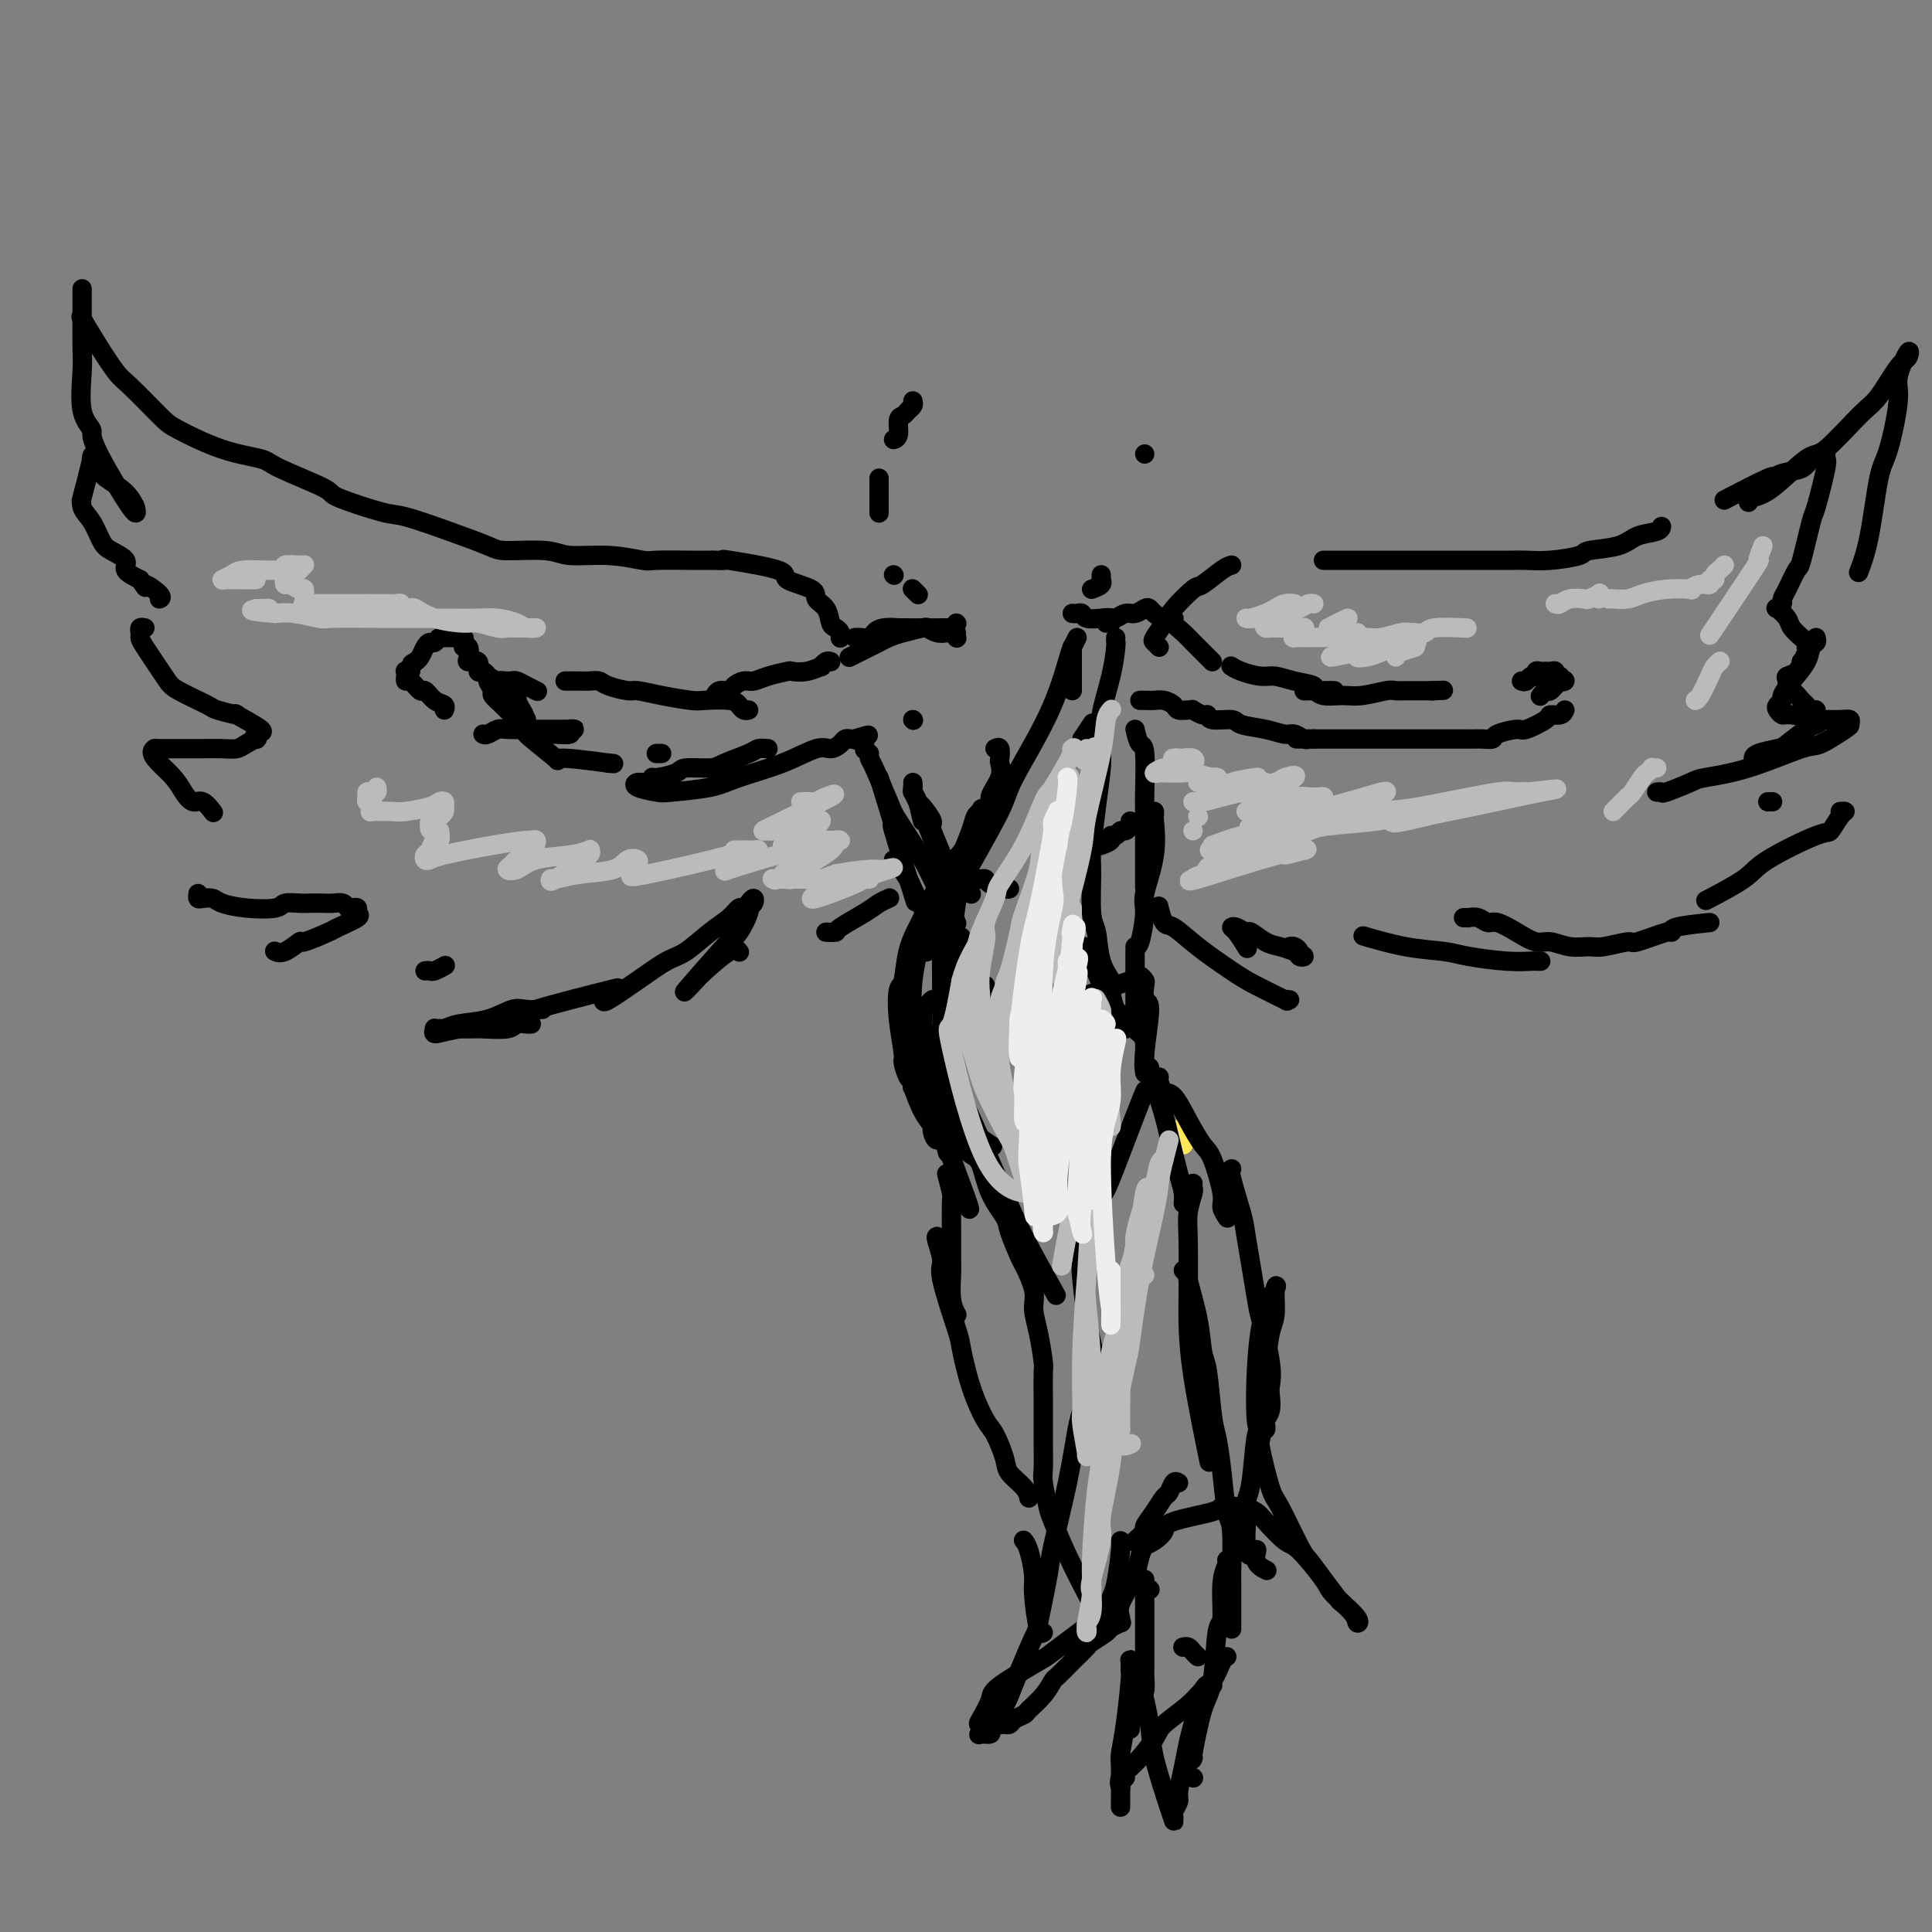 <svg viewBox='0 0 400 400' version='1.1' xmlns='http://www.w3.org/2000/svg' xmlns:xlink='http://www.w3.org/1999/xlink'><rect x="0" y="0" width="400" height="400" fill="#808080" stroke="none"/><g fill='none' stroke='rgb(254,232,89)' stroke-width='4' stroke-linecap='round' stroke-linejoin='round'><path d='M245,237c0.121,-0.340 0.242,-0.679 0,-1c-0.242,-0.321 -0.848,-0.622 -1,-1c-0.152,-0.378 0.152,-0.833 0,-1c-0.152,-0.167 -0.758,-0.048 -1,0c-0.242,0.048 -0.121,0.024 0,0'/></g>
<g fill='none' stroke='rgb(0,0,0)' stroke-width='4' stroke-linecap='round' stroke-linejoin='round'><path d='M222,127c0.320,0.030 0.639,0.060 1,0c0.361,-0.060 0.762,-0.208 1,0c0.238,0.208 0.312,0.774 1,1c0.688,0.226 1.988,0.112 3,0c1.012,-0.112 1.734,-0.222 2,0c0.266,0.222 0.076,0.778 0,1c-0.076,0.222 -0.038,0.111 0,0'/><path d='M229,129c0.358,-0.455 0.715,-0.910 1,-1c0.285,-0.090 0.496,0.185 1,0c0.504,-0.185 1.300,-0.832 2,-1c0.700,-0.168 1.303,0.141 2,0c0.697,-0.141 1.487,-0.732 2,-1c0.513,-0.268 0.749,-0.213 1,0c0.251,0.213 0.518,0.585 1,1c0.482,0.415 1.180,0.875 2,1c0.820,0.125 1.763,-0.084 2,0c0.237,0.084 -0.231,0.460 0,1c0.231,0.540 1.162,1.245 2,2c0.838,0.755 1.584,1.561 2,2c0.416,0.439 0.504,0.510 1,1c0.496,0.490 1.401,1.399 2,2c0.599,0.601 0.892,0.892 1,1c0.108,0.108 0.031,0.031 0,0c-0.031,-0.031 -0.015,-0.015 0,0'/><path d='M255,138c-0.123,-0.081 -0.246,-0.162 0,0c0.246,0.162 0.862,0.568 2,1c1.138,0.432 2.797,0.890 4,1c1.203,0.110 1.950,-0.128 3,0c1.050,0.128 2.405,0.623 4,1c1.595,0.377 3.432,0.637 4,1c0.568,0.363 -0.132,0.829 0,1c0.132,0.171 1.097,0.046 2,0c0.903,-0.046 1.745,-0.012 2,0c0.255,0.012 -0.078,0.003 0,0c0.078,-0.003 0.565,-0.001 0,0c-0.565,0.001 -2.184,-0.001 -3,0c-0.816,0.001 -0.831,0.004 -1,0c-0.169,-0.004 -0.492,-0.015 -1,0c-0.508,0.015 -1.201,0.058 -1,0c0.201,-0.058 1.297,-0.215 2,0c0.703,0.215 1.014,0.804 2,1c0.986,0.196 2.648,0.000 4,0c1.352,-0.000 2.392,0.196 4,0c1.608,-0.196 3.782,-0.785 5,-1c1.218,-0.215 1.481,-0.058 2,0c0.519,0.058 1.294,0.015 2,0c0.706,-0.015 1.344,-0.004 2,0c0.656,0.004 1.330,0.001 2,0c0.670,-0.001 1.335,-0.001 2,0'/><path d='M297,143c3.578,-0.156 1.022,-0.044 0,0c-1.022,0.044 -0.511,0.022 0,0'/><path d='M315,141c0.341,0.121 0.683,0.243 1,0c0.317,-0.243 0.611,-0.850 1,-1c0.389,-0.150 0.874,0.156 1,0c0.126,-0.156 -0.107,-0.774 0,-1c0.107,-0.226 0.555,-0.062 1,0c0.445,0.062 0.889,0.021 1,0c0.111,-0.021 -0.110,-0.021 0,0c0.110,0.021 0.550,0.062 1,0c0.450,-0.062 0.909,-0.226 1,0c0.091,0.226 -0.188,0.843 0,1c0.188,0.157 0.842,-0.146 1,0c0.158,0.146 -0.181,0.742 0,1c0.181,0.258 0.882,0.178 1,0c0.118,-0.178 -0.347,-0.454 -1,0c-0.653,0.454 -1.495,1.637 -2,2c-0.505,0.363 -0.675,-0.095 -1,0c-0.325,0.095 -0.807,0.741 -1,1c-0.193,0.259 -0.096,0.129 0,0'/><path d='M324,147c-0.196,0.436 -0.392,0.873 -1,1c-0.608,0.127 -1.627,-0.054 -2,0c-0.373,0.054 -0.098,0.344 -1,1c-0.902,0.656 -2.979,1.678 -4,2c-1.021,0.322 -0.984,-0.057 -2,0c-1.016,0.057 -3.086,0.551 -4,1c-0.914,0.449 -0.674,0.852 -1,1c-0.326,0.148 -1.219,0.040 -2,0c-0.781,-0.040 -1.451,-0.011 -2,0c-0.549,0.011 -0.976,0.003 -1,0c-0.024,-0.003 0.356,-0.001 0,0c-0.356,0.001 -1.446,0.000 -2,0c-0.554,-0.000 -0.571,-0.000 -1,0c-0.429,0.000 -1.270,0.000 -2,0c-0.730,-0.000 -1.350,-0.000 -2,0c-0.650,0.000 -1.329,0.000 -2,0c-0.671,-0.000 -1.334,-0.000 -2,0c-0.666,0.000 -1.333,0.000 -2,0c-0.667,-0.000 -1.332,-0.000 -2,0c-0.668,0.000 -1.340,0.000 -2,0c-0.660,-0.000 -1.310,-0.000 -2,0c-0.690,0.000 -1.420,0.000 -2,0c-0.580,-0.000 -1.011,-0.000 -2,0c-0.989,0.000 -2.536,0.000 -3,0c-0.464,-0.000 0.155,-0.000 0,0c-0.155,0.000 -1.086,0.000 -2,0c-0.914,-0.000 -1.812,-0.000 -2,0c-0.188,0.000 0.334,0.000 0,0c-0.334,-0.000 -1.524,-0.000 -2,0c-0.476,0.000 -0.238,0.000 0,0'/><path d='M272,153c-5.895,-0.017 -3.131,-0.060 -2,0c1.131,0.060 0.629,0.224 0,0c-0.629,-0.224 -1.384,-0.835 -2,-1c-0.616,-0.165 -1.093,0.114 -2,0c-0.907,-0.114 -2.242,-0.623 -4,-1c-1.758,-0.377 -3.937,-0.622 -5,-1c-1.063,-0.378 -1.011,-0.890 -2,-1c-0.989,-0.110 -3.021,0.181 -4,0c-0.979,-0.181 -0.905,-0.833 -1,-1c-0.095,-0.167 -0.358,0.152 -1,0c-0.642,-0.152 -1.663,-0.776 -2,-1c-0.337,-0.224 0.009,-0.050 0,0c-0.009,0.050 -0.372,-0.025 -1,0c-0.628,0.025 -1.520,0.150 -2,0c-0.480,-0.150 -0.549,-0.576 -1,-1c-0.451,-0.424 -1.284,-0.846 -2,-1c-0.716,-0.154 -1.316,-0.041 -2,0c-0.684,0.041 -1.453,0.011 -2,0c-0.547,-0.011 -0.870,-0.003 -1,0c-0.130,0.003 -0.065,0.002 0,0'/><path d='M198,131c-0.354,0.008 -0.707,0.016 -1,0c-0.293,-0.016 -0.524,-0.057 -1,0c-0.476,0.057 -1.197,0.212 -2,0c-0.803,-0.212 -1.689,-0.789 -2,-1c-0.311,-0.211 -0.048,-0.054 -1,0c-0.952,0.054 -3.118,0.004 -4,0c-0.882,-0.004 -0.479,0.037 -1,0c-0.521,-0.037 -1.967,-0.154 -3,0c-1.033,0.154 -1.654,0.577 -2,1c-0.346,0.423 -0.419,0.845 -1,1c-0.581,0.155 -1.671,0.041 -2,0c-0.329,-0.041 0.104,-0.011 0,0c-0.104,0.011 -0.744,0.003 -1,0c-0.256,-0.003 -0.128,-0.002 0,0'/><path d='M198,132c0.000,0.000 0.100,0.100 0.1,0.1'/><path d='M197,130c0.107,-0.000 0.214,-0.001 0,0c-0.214,0.001 -0.749,0.003 -1,0c-0.251,-0.003 -0.217,-0.012 -1,0c-0.783,0.012 -2.384,0.045 -3,0c-0.616,-0.045 -0.248,-0.167 -1,0c-0.752,0.167 -2.624,0.622 -4,1c-1.376,0.378 -2.257,0.679 -3,1c-0.743,0.321 -1.348,0.660 -2,1c-0.652,0.340 -1.350,0.679 -2,1c-0.650,0.321 -1.252,0.625 -2,1c-0.748,0.375 -1.642,0.821 -2,1c-0.358,0.179 -0.179,0.089 0,0'/><path d='M172,137c-0.291,-0.121 -0.583,-0.243 -1,0c-0.417,0.243 -0.960,0.849 -1,1c-0.040,0.151 0.422,-0.153 0,0c-0.422,0.153 -1.727,0.763 -3,1c-1.273,0.237 -2.515,0.101 -3,0c-0.485,-0.101 -0.214,-0.168 -1,0c-0.786,0.168 -2.629,0.571 -4,1c-1.371,0.429 -2.269,0.885 -3,1c-0.731,0.115 -1.296,-0.109 -2,0c-0.704,0.109 -1.548,0.551 -2,1c-0.452,0.449 -0.513,0.904 -1,1c-0.487,0.096 -1.400,-0.166 -2,0c-0.600,0.166 -0.886,0.762 -1,1c-0.114,0.238 -0.057,0.119 0,0'/><path d='M155,147c-0.333,0.083 -0.666,0.167 -1,0c-0.334,-0.167 -0.668,-0.583 -1,-1c-0.332,-0.417 -0.663,-0.834 -2,-1c-1.337,-0.166 -3.679,-0.082 -5,0c-1.321,0.082 -1.621,0.163 -3,0c-1.379,-0.163 -3.836,-0.569 -6,-1c-2.164,-0.431 -4.036,-0.886 -5,-1c-0.964,-0.114 -1.022,0.113 -2,0c-0.978,-0.113 -2.878,-0.566 -4,-1c-1.122,-0.434 -1.466,-0.848 -2,-1c-0.534,-0.152 -1.257,-0.041 -2,0c-0.743,0.041 -1.506,0.011 -2,0c-0.494,-0.011 -0.720,-0.003 -1,0c-0.280,0.003 -0.614,0.001 -1,0c-0.386,-0.001 -0.825,-0.000 -1,0c-0.175,0.000 -0.088,0.000 0,0'/><path d='M111,143c0.241,0.121 0.482,0.243 0,0c-0.482,-0.243 -1.686,-0.850 -2,-1c-0.314,-0.150 0.262,0.156 0,0c-0.262,-0.156 -1.362,-0.774 -2,-1c-0.638,-0.226 -0.814,-0.060 -1,0c-0.186,0.060 -0.380,0.014 -1,0c-0.620,-0.014 -1.664,0.003 -2,0c-0.336,-0.003 0.038,-0.027 0,0c-0.038,0.027 -0.487,0.105 -1,0c-0.513,-0.105 -1.091,-0.393 -1,0c0.091,0.393 0.850,1.467 1,2c0.150,0.533 -0.311,0.525 0,1c0.311,0.475 1.392,1.434 2,2c0.608,0.566 0.742,0.741 1,1c0.258,0.259 0.641,0.603 1,1c0.359,0.397 0.694,0.849 1,1c0.306,0.151 0.582,0.002 1,0c0.418,-0.002 0.976,0.142 1,0c0.024,-0.142 -0.488,-0.571 -1,-1'/><path d='M108,148c0.997,0.520 0.488,-0.180 0,-1c-0.488,-0.820 -0.956,-1.760 -1,-2c-0.044,-0.240 0.334,0.219 0,0c-0.334,-0.219 -1.381,-1.115 -2,-2c-0.619,-0.885 -0.809,-1.758 -1,-2c-0.191,-0.242 -0.381,0.147 -1,0c-0.619,-0.147 -1.666,-0.832 -2,-1c-0.334,-0.168 0.047,0.180 0,0c-0.047,-0.180 -0.521,-0.887 -1,-1c-0.479,-0.113 -0.965,0.368 -1,0c-0.035,-0.368 0.379,-1.586 0,-2c-0.379,-0.414 -1.552,-0.023 -2,0c-0.448,0.023 -0.172,-0.323 0,-1c0.172,-0.677 0.238,-1.684 0,-2c-0.238,-0.316 -0.781,0.059 -1,0c-0.219,-0.059 -0.113,-0.552 0,-1c0.113,-0.448 0.233,-0.852 0,-1c-0.233,-0.148 -0.818,-0.039 -1,0c-0.182,0.039 0.039,0.009 0,0c-0.039,-0.009 -0.339,0.001 -1,0c-0.661,-0.001 -1.683,-0.015 -2,0c-0.317,0.015 0.070,0.059 0,0c-0.070,-0.059 -0.596,-0.219 -1,0c-0.404,0.219 -0.686,0.818 -1,1c-0.314,0.182 -0.662,-0.054 -1,0c-0.338,0.054 -0.668,0.399 -1,1c-0.332,0.601 -0.666,1.457 -1,2c-0.334,0.543 -0.667,0.771 -1,1'/><path d='M86,137c-1.410,0.785 -0.434,0.249 0,0c0.434,-0.249 0.327,-0.211 0,0c-0.327,0.211 -0.872,0.595 -1,1c-0.128,0.405 0.161,0.831 0,1c-0.161,0.169 -0.773,0.082 -1,0c-0.227,-0.082 -0.068,-0.157 0,0c0.068,0.157 0.045,0.548 0,1c-0.045,0.452 -0.112,0.965 0,1c0.112,0.035 0.402,-0.408 1,0c0.598,0.408 1.505,1.668 2,2c0.495,0.332 0.577,-0.265 1,0c0.423,0.265 1.185,1.391 2,2c0.815,0.609 1.681,0.703 2,1c0.319,0.297 0.091,0.799 0,1c-0.091,0.201 -0.046,0.100 0,0'/><path d='M100,152c0.232,0.113 0.464,0.226 1,0c0.536,-0.226 1.375,-0.793 2,-1c0.625,-0.207 1.035,-0.056 2,0c0.965,0.056 2.483,0.015 4,0c1.517,-0.015 3.032,-0.004 4,0c0.968,0.004 1.389,0.001 2,0c0.611,-0.001 1.413,-0.001 2,0c0.587,0.001 0.959,0.004 1,0c0.041,-0.004 -0.248,-0.015 0,0c0.248,0.015 1.034,0.057 1,0c-0.034,-0.057 -0.887,-0.212 -1,0c-0.113,0.212 0.516,0.790 0,1c-0.516,0.210 -2.177,0.051 -3,0c-0.823,-0.051 -0.810,0.005 -1,0c-0.190,-0.005 -0.584,-0.072 -1,0c-0.416,0.072 -0.855,0.285 -2,0c-1.145,-0.285 -2.998,-1.066 -2,0c0.998,1.066 4.846,3.979 6,5c1.154,1.021 -0.384,0.149 1,0c1.384,-0.149 5.692,0.426 10,1'/><path d='M126,158c1.833,0.167 0.917,0.083 0,0'/><path d='M136,156c-0.111,0.000 -0.222,0.000 0,0c0.222,0.000 0.778,0.000 1,0c0.222,0.000 0.111,0.000 0,0'/><path d='M159,155c-0.756,-0.061 -1.513,-0.122 -2,0c-0.487,0.122 -0.705,0.428 -2,1c-1.295,0.572 -3.668,1.411 -5,2c-1.332,0.589 -1.624,0.927 -3,1c-1.376,0.073 -3.835,-0.120 -5,0c-1.165,0.120 -1.037,0.553 -2,1c-0.963,0.447 -3.018,0.907 -4,1c-0.982,0.093 -0.890,-0.182 -1,0c-0.110,0.182 -0.421,0.820 -1,1c-0.579,0.180 -1.425,-0.098 -2,0c-0.575,0.098 -0.878,0.571 0,1c0.878,0.429 2.939,0.814 4,1c1.061,0.186 1.124,0.171 3,0c1.876,-0.171 5.566,-0.500 8,-1c2.434,-0.500 3.611,-1.170 6,-2c2.389,-0.830 5.988,-1.820 9,-3c3.012,-1.180 5.437,-2.551 7,-3c1.563,-0.449 2.264,0.023 3,0c0.736,-0.023 1.507,-0.542 2,-1c0.493,-0.458 0.710,-0.854 1,-1c0.290,-0.146 0.654,-0.042 1,0c0.346,0.042 0.673,0.021 1,0'/><path d='M177,153c4.889,-1.556 2.111,-0.444 1,0c-1.111,0.444 -0.556,0.222 0,0'/><path d='M189,149c0.000,0.000 0.100,0.100 0.1,0.1'/><path d='M189,149c0.000,0.000 0.100,0.100 0.1,0.1'/><path d='M179,153c0.000,-0.222 0.000,-0.444 0,0c0.000,0.444 0.000,1.556 0,2c0.000,0.444 0.000,0.222 0,0'/><path d='M182,161c1.387,4.500 2.774,9.000 3,10c0.226,1.000 -0.708,-1.500 0,1c0.708,2.500 3.060,10.000 4,13c0.940,3.000 0.470,1.500 0,0'/><path d='M185,178c0.214,0.115 0.427,0.231 1,1c0.573,0.769 1.504,2.193 2,3c0.496,0.807 0.556,0.998 1,2c0.444,1.002 1.270,2.815 2,4c0.730,1.185 1.362,1.744 2,3c0.638,1.256 1.281,3.211 2,4c0.719,0.789 1.513,0.412 2,1c0.487,0.588 0.667,2.141 1,3c0.333,0.859 0.818,1.024 1,1c0.182,-0.024 0.059,-0.236 0,0c-0.059,0.236 -0.055,0.920 0,1c0.055,0.080 0.161,-0.445 0,-2c-0.161,-1.555 -0.587,-4.141 -1,-6c-0.413,-1.859 -0.811,-2.992 -1,-5c-0.189,-2.008 -0.169,-4.890 -1,-8c-0.831,-3.110 -2.514,-6.449 -3,-8c-0.486,-1.551 0.224,-1.315 0,-2c-0.224,-0.685 -1.380,-2.292 -2,-3c-0.620,-0.708 -0.702,-0.516 -1,-1c-0.298,-0.484 -0.812,-1.645 -1,-2c-0.188,-0.355 -0.051,0.097 0,0c0.051,-0.097 0.014,-0.742 0,-1c-0.014,-0.258 -0.007,-0.129 0,0'/><path d='M180,156c-0.030,0.389 -0.059,0.778 0,1c0.059,0.222 0.208,0.276 1,2c0.792,1.724 2.229,5.119 3,7c0.771,1.881 0.876,2.249 2,4c1.124,1.751 3.268,4.886 5,8c1.732,3.114 3.052,6.206 4,8c0.948,1.794 1.525,2.291 2,3c0.475,0.709 0.850,1.631 1,2c0.150,0.369 0.075,0.184 0,0'/><path d='M199,194c-0.107,0.357 -0.214,0.714 0,1c0.214,0.286 0.750,0.500 2,4c1.250,3.500 3.214,10.286 4,13c0.786,2.714 0.393,1.357 0,0'/><path d='M235,151c0.309,1.282 0.619,2.563 1,3c0.381,0.437 0.834,0.029 1,2c0.166,1.971 0.044,6.322 0,8c-0.044,1.678 -0.012,0.682 0,4c0.012,3.318 0.003,10.948 0,14c-0.003,3.052 -0.002,1.526 0,0'/><path d='M239,168c0.017,0.462 0.033,0.924 0,1c-0.033,0.076 -0.117,-0.235 0,1c0.117,1.235 0.434,4.016 0,7c-0.434,2.984 -1.619,6.173 -2,8c-0.381,1.827 0.042,2.294 0,4c-0.042,1.706 -0.550,4.652 -1,6c-0.450,1.348 -0.843,1.100 -1,1c-0.157,-0.100 -0.079,-0.050 0,0'/><path d='M235,197c0.000,-0.058 0.000,-0.116 0,0c-0.000,0.116 -0.000,0.408 0,1c0.000,0.592 0.000,1.486 0,2c-0.000,0.514 -0.000,0.648 0,2c0.000,1.352 0.000,3.920 0,5c-0.000,1.080 -0.001,0.671 0,1c0.001,0.329 0.003,1.397 0,2c-0.003,0.603 -0.011,0.740 0,1c0.011,0.260 0.040,0.644 0,1c-0.040,0.356 -0.151,0.684 0,1c0.151,0.316 0.562,0.621 1,1c0.438,0.379 0.901,0.834 1,2c0.099,1.166 -0.166,3.045 0,4c0.166,0.955 0.762,0.987 1,1c0.238,0.013 0.119,0.006 0,0'/><path d='M237,220c0.046,-0.036 0.091,-0.072 0,0c-0.091,0.072 -0.319,0.252 0,1c0.319,0.748 1.185,2.062 2,4c0.815,1.938 1.577,4.498 2,6c0.423,1.502 0.506,1.944 1,4c0.494,2.056 1.401,5.726 2,8c0.599,2.274 0.892,3.151 1,4c0.108,0.849 0.031,1.671 0,2c-0.031,0.329 -0.015,0.164 0,0'/><path d='M204,204c-0.347,-0.119 -0.694,-0.238 -1,0c-0.306,0.238 -0.572,0.835 -1,1c-0.428,0.165 -1.018,-0.100 -2,0c-0.982,0.100 -2.357,0.566 -3,1c-0.643,0.434 -0.553,0.836 -1,1c-0.447,0.164 -1.429,0.090 -2,0c-0.571,-0.090 -0.731,-0.197 -1,0c-0.269,0.197 -0.646,0.699 -1,1c-0.354,0.301 -0.684,0.402 -1,1c-0.316,0.598 -0.619,1.693 -1,2c-0.381,0.307 -0.841,-0.174 -1,0c-0.159,0.174 -0.018,1.002 0,2c0.018,0.998 -0.086,2.165 0,3c0.086,0.835 0.363,1.337 2,5c1.637,3.663 4.633,10.486 6,13c1.367,2.514 1.105,0.718 1,0c-0.105,-0.718 -0.052,-0.359 0,0'/><path d='M198,229c-0.228,0.233 -0.456,0.466 0,1c0.456,0.534 1.596,1.370 2,2c0.404,0.630 0.070,1.054 1,2c0.930,0.946 3.123,2.413 4,3c0.877,0.587 0.439,0.293 0,0'/><path d='M202,211c0.004,-0.020 0.008,-0.039 1,0c0.992,0.039 2.974,0.137 4,0c1.026,-0.137 1.098,-0.510 3,-1c1.902,-0.490 5.633,-1.098 9,-2c3.367,-0.902 6.369,-2.099 9,-3c2.631,-0.901 4.891,-1.506 6,-2c1.109,-0.494 1.068,-0.878 1,-1c-0.068,-0.122 -0.163,0.017 0,0c0.163,-0.017 0.584,-0.191 1,0c0.416,0.191 0.826,0.747 1,1c0.174,0.253 0.113,0.205 0,1c-0.113,0.795 -0.279,2.434 0,3c0.279,0.566 1.003,0.059 1,2c-0.003,1.941 -0.731,6.330 -1,9c-0.269,2.670 -0.077,3.620 0,4c0.077,0.380 0.038,0.190 0,0'/><path d='M237,226c0.085,-0.192 0.170,-0.385 0,0c-0.170,0.385 -0.595,1.346 -2,5c-1.405,3.654 -3.789,9.999 -5,13c-1.211,3.001 -1.248,2.657 -2,4c-0.752,1.343 -2.219,4.372 -3,7c-0.781,2.628 -0.878,4.856 -1,6c-0.122,1.144 -0.270,1.203 0,4c0.270,2.797 0.957,8.330 2,13c1.043,4.670 2.441,8.477 3,10c0.559,1.523 0.280,0.761 0,0'/><path d='M199,236c-0.176,0.218 -0.352,0.436 0,1c0.352,0.564 1.231,1.474 2,2c0.769,0.526 1.429,0.667 2,2c0.571,1.333 1.055,3.859 2,6c0.945,2.141 2.352,3.896 3,5c0.648,1.104 0.537,1.558 1,3c0.463,1.442 1.500,3.874 2,5c0.500,1.126 0.463,0.947 1,2c0.537,1.053 1.646,3.339 2,5c0.354,1.661 -0.049,2.697 0,4c0.049,1.303 0.549,2.874 1,5c0.451,2.126 0.853,4.807 1,6c0.147,1.193 0.040,0.897 0,2c-0.040,1.103 -0.012,3.605 0,6c0.012,2.395 0.006,4.683 0,6c-0.006,1.317 -0.014,1.662 0,3c0.014,1.338 0.050,3.669 0,5c-0.050,1.331 -0.184,1.661 0,3c0.184,1.339 0.687,3.688 1,5c0.313,1.312 0.434,1.589 1,3c0.566,1.411 1.575,3.957 3,7c1.425,3.043 3.264,6.584 4,8c0.736,1.416 0.368,0.708 0,0'/><path d='M238,329c0.000,0.000 0.100,0.100 0.1,0.1'/><path d='M244,307c-0.328,-0.214 -0.656,-0.429 -1,0c-0.344,0.429 -0.703,1.500 -1,2c-0.297,0.500 -0.532,0.429 -1,1c-0.468,0.571 -1.169,1.785 -2,3c-0.831,1.215 -1.792,2.430 -2,3c-0.208,0.570 0.336,0.493 0,1c-0.336,0.507 -1.552,1.598 -2,2c-0.448,0.402 -0.128,0.115 0,0c0.128,-0.115 0.064,-0.057 0,0'/><path d='M196,243c0.423,1.601 0.846,3.203 1,4c0.154,0.797 0.040,0.790 0,2c-0.040,1.210 -0.007,3.638 0,6c0.007,2.362 -0.012,4.658 0,6c0.012,1.342 0.055,1.731 0,3c-0.055,1.269 -0.207,3.419 0,5c0.207,1.581 0.773,2.595 1,3c0.227,0.405 0.113,0.203 0,0'/><path d='M194,256c-0.136,0.015 -0.272,0.030 0,1c0.272,0.970 0.954,2.896 1,4c0.046,1.104 -0.542,1.385 0,4c0.542,2.615 2.214,7.566 3,10c0.786,2.434 0.687,2.353 1,4c0.313,1.647 1.037,5.021 2,8c0.963,2.979 2.163,5.564 3,7c0.837,1.436 1.310,1.723 2,3c0.690,1.277 1.596,3.544 2,5c0.404,1.456 0.304,2.102 1,3c0.696,0.898 2.187,2.050 3,3c0.813,0.950 0.946,1.700 1,2c0.054,0.300 0.027,0.150 0,0'/><path d='M247,245c-0.030,0.404 -0.061,0.807 0,1c0.061,0.193 0.212,0.175 0,1c-0.212,0.825 -0.788,2.491 -1,4c-0.212,1.509 -0.060,2.859 0,6c0.060,3.141 0.027,8.074 0,11c-0.027,2.926 -0.048,3.846 0,6c0.048,2.154 0.167,5.541 1,11c0.833,5.459 2.381,12.988 3,16c0.619,3.012 0.310,1.506 0,0'/><path d='M245,263c0.477,0.499 0.954,0.999 1,1c0.046,0.001 -0.338,-0.495 0,1c0.338,1.495 1.400,4.981 2,8c0.600,3.019 0.738,5.570 1,7c0.262,1.430 0.647,1.738 1,4c0.353,2.262 0.673,6.476 1,9c0.327,2.524 0.662,3.357 1,5c0.338,1.643 0.679,4.097 1,7c0.321,2.903 0.622,6.257 1,8c0.378,1.743 0.833,1.875 1,4c0.167,2.125 0.045,6.243 0,8c-0.045,1.757 -0.012,1.151 0,3c0.012,1.849 0.003,6.152 0,8c-0.003,1.848 -0.001,1.242 0,1c0.001,-0.242 0.000,-0.121 0,0'/><path d='M212,319c-0.081,-0.093 -0.163,-0.185 0,0c0.163,0.185 0.569,0.648 1,2c0.431,1.352 0.886,3.591 1,5c0.114,1.409 -0.114,1.986 0,4c0.114,2.014 0.569,5.465 1,7c0.431,1.535 0.837,1.153 1,1c0.163,-0.153 0.081,-0.076 0,0'/><path d='M235,348c0.000,0.000 0.000,0.000 0,0c0.000,0.000 0.000,0.000 0,0'/><path d='M245,341c-0.091,0.022 -0.182,0.045 0,0c0.182,-0.045 0.636,-0.156 1,0c0.364,0.156 0.636,0.581 1,1c0.364,0.419 0.818,0.834 1,1c0.182,0.166 0.091,0.083 0,0'/><path d='M189,162c0.022,0.333 0.044,0.667 0,1c-0.044,0.333 -0.155,0.666 0,1c0.155,0.334 0.575,0.670 1,2c0.425,1.330 0.856,3.656 1,4c0.144,0.344 0.000,-1.292 1,1c1.000,2.292 3.143,8.512 4,11c0.857,2.488 0.429,1.244 0,0'/><path d='M192,177c-0.036,0.241 -0.073,0.481 0,1c0.073,0.519 0.254,1.316 1,2c0.746,0.684 2.056,1.256 3,2c0.944,0.744 1.524,1.662 2,2c0.476,0.338 0.850,0.097 1,0c0.150,-0.097 0.075,-0.048 0,0'/><path d='M189,83c0.092,0.338 0.183,0.675 0,1c-0.183,0.325 -0.641,0.637 -1,1c-0.359,0.363 -0.618,0.777 -1,1c-0.382,0.223 -0.886,0.256 -1,1c-0.114,0.744 0.162,2.200 0,3c-0.162,0.800 -0.760,0.943 -1,1c-0.240,0.057 -0.120,0.029 0,0'/><path d='M182,99c0.000,1.637 0.000,3.274 0,4c0.000,0.726 0.000,0.542 0,1c0.000,0.458 0.000,1.560 0,2c0.000,0.440 0.000,0.220 0,0'/><path d='M185,119c0.000,0.000 0.100,0.100 0.1,0.1'/><path d='M189,122c0.030,0.030 0.060,0.060 0,0c-0.060,-0.060 -0.208,-0.208 0,0c0.208,0.208 0.774,0.774 1,1c0.226,0.226 0.113,0.113 0,0'/><path d='M198,129c0.000,0.000 0.100,0.100 0.1,0.1'/><path d='M226,122c0.845,-0.312 1.691,-0.623 2,-1c0.309,-0.377 0.083,-0.819 0,-1c-0.083,-0.181 -0.022,-0.100 0,0c0.022,0.100 0.006,0.219 0,0c-0.006,-0.219 -0.002,-0.777 0,-1c0.002,-0.223 0.001,-0.112 0,0'/><path d='M237,94c0.000,0.000 0.000,0.000 0,0c0.000,0.000 0.000,0.000 0,0'/><path d='M174,132c-0.023,0.085 -0.046,0.171 0,0c0.046,-0.171 0.162,-0.598 0,-1c-0.162,-0.402 -0.602,-0.779 -1,-1c-0.398,-0.221 -0.753,-0.286 -1,-1c-0.247,-0.714 -0.386,-2.078 -1,-3c-0.614,-0.922 -1.704,-1.403 -2,-2c-0.296,-0.597 0.203,-1.309 -1,-2c-1.203,-0.691 -4.109,-1.362 -5,-2c-0.891,-0.638 0.234,-1.243 -2,-2c-2.234,-0.757 -7.826,-1.667 -10,-2c-2.174,-0.333 -0.932,-0.090 -1,0c-0.068,0.090 -1.448,0.026 -2,0c-0.552,-0.026 -0.276,-0.013 0,0'/><path d='M147,116c0.219,0.001 0.438,0.001 0,0c-0.438,-0.001 -1.534,-0.004 -2,0c-0.466,0.004 -0.302,0.016 -2,0c-1.698,-0.016 -5.258,-0.061 -7,0c-1.742,0.061 -1.668,0.227 -3,0c-1.332,-0.227 -4.071,-0.847 -7,-1c-2.929,-0.153 -6.046,0.161 -8,0c-1.954,-0.161 -2.743,-0.797 -5,-1c-2.257,-0.203 -5.980,0.025 -8,0c-2.020,-0.025 -2.336,-0.304 -4,-1c-1.664,-0.696 -4.676,-1.808 -8,-3c-3.324,-1.192 -6.961,-2.462 -9,-3c-2.039,-0.538 -2.482,-0.343 -5,-1c-2.518,-0.657 -7.113,-2.166 -9,-3c-1.887,-0.834 -1.065,-0.994 -3,-2c-1.935,-1.006 -6.626,-2.860 -9,-4c-2.374,-1.140 -2.432,-1.566 -4,-2c-1.568,-0.434 -4.645,-0.876 -8,-2c-3.355,-1.124 -6.988,-2.932 -9,-4c-2.012,-1.068 -2.403,-1.398 -4,-3c-1.597,-1.602 -4.400,-4.478 -6,-6c-1.600,-1.522 -1.998,-1.690 -3,-3c-1.002,-1.310 -2.609,-3.764 -4,-6c-1.391,-2.236 -2.567,-4.256 -3,-5c-0.433,-0.744 -0.124,-0.213 0,0c0.124,0.213 0.062,0.106 0,0'/><path d='M17,60c0.000,-0.186 0.001,-0.371 0,0c-0.001,0.371 -0.002,1.299 0,2c0.002,0.701 0.009,1.175 0,3c-0.009,1.825 -0.034,5.000 0,7c0.034,2.000 0.125,2.826 0,5c-0.125,2.174 -0.468,5.696 0,8c0.468,2.304 1.747,3.391 2,4c0.253,0.609 -0.520,0.740 1,4c1.520,3.260 5.332,9.650 7,12c1.668,2.350 1.193,0.661 1,0c-0.193,-0.661 -0.102,-0.295 0,0c0.102,0.295 0.215,0.520 0,0c-0.215,-0.520 -0.760,-1.783 -2,-3c-1.240,-1.217 -3.177,-2.386 -4,-3c-0.823,-0.614 -0.532,-0.671 -1,-1c-0.468,-0.329 -1.696,-0.930 -2,-2c-0.304,-1.070 0.317,-2.608 0,-1c-0.317,1.608 -1.571,6.364 -2,8c-0.429,1.636 -0.034,0.153 0,0c0.034,-0.153 -0.294,1.023 0,2c0.294,0.977 1.211,1.756 2,3c0.789,1.244 1.449,2.952 2,4c0.551,1.048 0.993,1.436 2,2c1.007,0.564 2.579,1.306 3,2c0.421,0.694 -0.308,1.341 0,2c0.308,0.659 1.654,1.329 3,2'/><path d='M29,120c1.901,2.751 0.654,1.129 1,1c0.346,-0.129 2.285,1.234 3,2c0.715,0.766 0.204,0.933 0,1c-0.204,0.067 -0.102,0.033 0,0'/><path d='M30,130c-0.423,-0.087 -0.846,-0.175 -1,0c-0.154,0.175 -0.040,0.612 0,1c0.040,0.388 0.004,0.727 0,1c-0.004,0.273 0.023,0.478 1,2c0.977,1.522 2.905,4.360 4,6c1.095,1.640 1.356,2.083 3,3c1.644,0.917 4.671,2.309 6,3c1.329,0.691 0.962,0.682 2,1c1.038,0.318 3.483,0.965 4,1c0.517,0.035 -0.893,-0.541 0,0c0.893,0.541 4.090,2.200 5,3c0.910,0.800 -0.465,0.740 -1,1c-0.535,0.260 -0.228,0.840 0,1c0.228,0.160 0.376,-0.101 0,0c-0.376,0.101 -1.278,0.563 -2,1c-0.722,0.437 -1.266,0.849 -2,1c-0.734,0.151 -1.659,0.040 -3,0c-1.341,-0.040 -3.098,-0.011 -4,0c-0.902,0.011 -0.949,0.003 -2,0c-1.051,-0.003 -3.105,-0.001 -4,0c-0.895,0.001 -0.632,0.000 -1,0c-0.368,-0.000 -1.367,-0.000 -2,0c-0.633,0.000 -0.901,0.000 -1,0c-0.099,-0.000 -0.028,-0.000 0,0c0.028,0.000 0.014,0.000 0,0'/><path d='M32,155c-1.642,0.925 1.252,3.236 3,5c1.748,1.764 2.349,2.980 3,4c0.651,1.020 1.351,1.842 2,2c0.649,0.158 1.246,-0.349 2,0c0.754,0.349 1.665,1.556 2,2c0.335,0.444 0.096,0.127 0,0c-0.096,-0.127 -0.048,-0.063 0,0'/><path d='M41,185c-0.061,0.417 -0.122,0.833 0,1c0.122,0.167 0.429,0.084 1,0c0.571,-0.084 1.408,-0.170 2,0c0.592,0.170 0.939,0.596 2,1c1.061,0.404 2.835,0.788 5,1c2.165,0.212 4.719,0.253 6,0c1.281,-0.253 1.287,-0.800 2,-1c0.713,-0.200 2.131,-0.055 3,0c0.869,0.055 1.188,0.018 2,0c0.812,-0.018 2.115,-0.019 3,0c0.885,0.019 1.351,0.057 2,0c0.649,-0.057 1.479,-0.208 2,0c0.521,0.208 0.732,0.776 1,1c0.268,0.224 0.593,0.106 1,0c0.407,-0.106 0.895,-0.198 1,0c0.105,0.198 -0.172,0.688 0,1c0.172,0.312 0.795,0.446 0,1c-0.795,0.554 -3.007,1.529 -4,2c-0.993,0.471 -0.767,0.438 -2,1c-1.233,0.562 -3.924,1.720 -5,2c-1.076,0.280 -0.536,-0.317 -1,0c-0.464,0.317 -1.933,1.547 -3,2c-1.067,0.453 -1.734,0.129 -2,0c-0.266,-0.129 -0.133,-0.065 0,0'/><path d='M88,201c0.369,-0.030 0.738,-0.060 1,0c0.262,0.060 0.417,0.208 1,0c0.583,-0.208 1.595,-0.774 2,-1c0.405,-0.226 0.202,-0.113 0,0'/><path d='M91,213c0.229,0.099 0.458,0.198 1,0c0.542,-0.198 1.396,-0.694 3,-1c1.604,-0.306 3.957,-0.422 6,-1c2.043,-0.578 3.774,-1.619 5,-2c1.226,-0.381 1.945,-0.103 3,0c1.055,0.103 2.444,0.029 3,0c0.556,-0.029 0.278,-0.015 0,0'/><path d='M110,212c-0.220,0.030 -0.440,0.061 -1,0c-0.560,-0.061 -1.461,-0.212 -2,0c-0.539,0.212 -0.718,0.789 -2,1c-1.282,0.211 -3.668,0.057 -5,0c-1.332,-0.057 -1.610,-0.016 -3,0c-1.390,0.016 -3.891,0.009 -5,0c-1.109,-0.009 -0.825,-0.018 -1,0c-0.175,0.018 -0.809,0.065 -1,0c-0.191,-0.065 0.061,-0.242 0,0c-0.061,0.242 -0.434,0.901 0,1c0.434,0.099 1.674,-0.363 5,-1c3.326,-0.637 8.737,-1.449 11,-2c2.263,-0.551 1.379,-0.841 5,-2c3.621,-1.159 11.749,-3.188 15,-4c3.251,-0.812 1.626,-0.406 0,0'/><path d='M125,207c-0.098,0.341 -0.197,0.681 1,0c1.197,-0.681 3.689,-2.384 6,-4c2.311,-1.616 4.440,-3.145 6,-4c1.560,-0.855 2.551,-1.038 4,-2c1.449,-0.962 3.358,-2.705 5,-4c1.642,-1.295 3.018,-2.141 4,-3c0.982,-0.859 1.571,-1.730 2,-2c0.429,-0.270 0.699,0.061 1,0c0.301,-0.061 0.632,-0.513 1,-1c0.368,-0.487 0.773,-1.007 1,-1c0.227,0.007 0.278,0.542 0,1c-0.278,0.458 -0.883,0.840 -1,1c-0.117,0.160 0.256,0.099 0,1c-0.256,0.901 -1.140,2.763 -2,4c-0.860,1.237 -1.695,1.848 -2,2c-0.305,0.152 -0.079,-0.157 -2,2c-1.921,2.157 -5.989,6.778 -7,8c-1.011,1.222 1.036,-0.954 2,-2c0.964,-1.046 0.846,-0.961 2,-2c1.154,-1.039 3.580,-3.203 5,-4c1.420,-0.797 1.834,-0.228 2,0c0.166,0.228 0.083,0.114 0,0'/><path d='M171,193c0.864,0.036 1.727,0.073 2,0c0.273,-0.073 -0.046,-0.254 1,-1c1.046,-0.746 3.456,-2.056 5,-3c1.544,-0.944 2.224,-1.524 3,-2c0.776,-0.476 1.650,-0.850 2,-1c0.350,-0.150 0.175,-0.075 0,0'/><path d='M240,134c-0.370,-0.385 -0.740,-0.769 -1,-1c-0.260,-0.231 -0.409,-0.308 0,-1c0.409,-0.692 1.377,-2.000 2,-3c0.623,-1.000 0.903,-1.694 2,-3c1.097,-1.306 3.012,-3.226 4,-4c0.988,-0.774 1.048,-0.403 2,-1c0.952,-0.597 2.795,-2.161 4,-3c1.205,-0.839 1.773,-0.954 2,-1c0.227,-0.046 0.114,-0.023 0,0'/><path d='M274,116c0.314,0.000 0.628,0.000 2,0c1.372,-0.000 3.801,-0.000 5,0c1.199,0.000 1.168,0.000 3,0c1.832,-0.000 5.527,-0.000 7,0c1.473,0.000 0.723,0.000 2,0c1.277,-0.000 4.581,-0.000 7,0c2.419,0.000 3.954,0.001 5,0c1.046,-0.001 1.605,-0.003 3,0c1.395,0.003 3.626,0.012 5,0c1.374,-0.012 1.890,-0.044 3,0c1.110,0.044 2.813,0.163 5,0c2.187,-0.163 4.859,-0.607 6,-1c1.141,-0.393 0.751,-0.736 2,-1c1.249,-0.264 4.139,-0.449 6,-1c1.861,-0.551 2.695,-1.467 4,-2c1.305,-0.533 3.082,-0.682 4,-1c0.918,-0.318 0.977,-0.805 1,-1c0.023,-0.195 0.012,-0.097 0,0'/><path d='M358,103c-0.884,0.460 -1.768,0.920 0,0c1.768,-0.920 6.189,-3.220 8,-4c1.811,-0.780 1.014,-0.041 1,0c-0.014,0.041 0.757,-0.617 2,-1c1.243,-0.383 2.960,-0.491 4,-1c1.040,-0.509 1.405,-1.419 2,-2c0.595,-0.581 1.420,-0.834 2,-1c0.580,-0.166 0.914,-0.245 1,0c0.086,0.245 -0.075,0.813 0,1c0.075,0.187 0.386,-0.006 0,2c-0.386,2.006 -1.469,6.211 -2,8c-0.531,1.789 -0.510,1.162 -1,3c-0.490,1.838 -1.489,6.141 -2,8c-0.511,1.859 -0.532,1.273 -1,2c-0.468,0.727 -1.381,2.768 -2,4c-0.619,1.232 -0.943,1.657 -1,2c-0.057,0.343 0.155,0.605 0,1c-0.155,0.395 -0.675,0.923 -1,1c-0.325,0.077 -0.456,-0.295 0,0c0.456,0.295 1.498,1.259 2,2c0.502,0.741 0.465,1.261 1,2c0.535,0.739 1.644,1.699 2,2c0.356,0.301 -0.041,-0.057 0,0c0.041,0.057 0.521,0.528 1,1'/><path d='M374,133c0.757,1.438 0.148,1.033 0,1c-0.148,-0.033 0.163,0.306 0,1c-0.163,0.694 -0.800,1.743 -1,2c-0.200,0.257 0.037,-0.277 0,0c-0.037,0.277 -0.348,1.365 -1,2c-0.652,0.635 -1.646,0.818 -2,1c-0.354,0.182 -0.067,0.363 0,1c0.067,0.637 -0.084,1.730 0,2c0.084,0.270 0.405,-0.282 1,0c0.595,0.282 1.465,1.399 2,2c0.535,0.601 0.736,0.686 1,1c0.264,0.314 0.590,0.858 1,1c0.410,0.142 0.905,-0.119 1,0c0.095,0.119 -0.209,0.617 0,1c0.209,0.383 0.932,0.652 1,1c0.068,0.348 -0.518,0.776 -1,1c-0.482,0.224 -0.861,0.246 -2,1c-1.139,0.754 -3.037,2.241 -4,3c-0.963,0.759 -0.990,0.791 -2,1c-1.010,0.209 -3.003,0.595 -4,1c-0.997,0.405 -0.999,0.830 -1,1c-0.001,0.170 -0.000,0.085 0,0'/><path d='M362,104c0.163,-0.376 0.326,-0.752 1,-1c0.674,-0.248 1.859,-0.370 4,-2c2.141,-1.630 5.238,-4.770 7,-6c1.762,-1.230 2.188,-0.552 4,-2c1.812,-1.448 5.009,-5.023 7,-7c1.991,-1.977 2.774,-2.356 4,-4c1.226,-1.644 2.894,-4.554 4,-6c1.106,-1.446 1.649,-1.429 2,-2c0.351,-0.571 0.508,-1.732 0,-1c-0.508,0.732 -1.683,3.355 -2,5c-0.317,1.645 0.223,2.312 0,5c-0.223,2.688 -1.209,7.397 -2,10c-0.791,2.603 -1.387,3.100 -2,6c-0.613,2.900 -1.242,8.204 -2,12c-0.758,3.796 -1.645,6.085 -2,7c-0.355,0.915 -0.177,0.458 0,0'/><path d='M376,132c0.103,0.374 0.206,0.748 0,1c-0.206,0.252 -0.720,0.382 -1,1c-0.280,0.618 -0.327,1.724 -1,3c-0.673,1.276 -1.971,2.723 -3,4c-1.029,1.277 -1.789,2.385 -2,3c-0.211,0.615 0.127,0.738 0,1c-0.127,0.262 -0.719,0.662 -1,1c-0.281,0.338 -0.249,0.612 0,1c0.249,0.388 0.717,0.889 1,1c0.283,0.111 0.381,-0.167 2,0c1.619,0.167 4.759,0.780 6,1c1.241,0.220 0.582,0.046 1,0c0.418,-0.046 1.913,0.038 3,0c1.087,-0.038 1.767,-0.196 2,0c0.233,0.196 0.019,0.745 0,1c-0.019,0.255 0.156,0.215 -1,1c-1.156,0.785 -3.643,2.394 -5,3c-1.357,0.606 -1.583,0.208 -4,1c-2.417,0.792 -7.025,2.772 -11,4c-3.975,1.228 -7.318,1.702 -9,2c-1.682,0.298 -1.705,0.420 -3,1c-1.295,0.580 -3.863,1.619 -5,2c-1.137,0.381 -0.845,0.102 -1,0c-0.155,-0.102 -0.759,-0.029 -1,0c-0.241,0.029 -0.121,0.015 0,0'/><path d='M366,166c0.417,0.000 0.833,0.000 1,0c0.167,0.000 0.083,0.000 0,0'/><path d='M381,168c0.480,-0.021 0.959,-0.042 1,0c0.041,0.042 -0.358,0.148 -1,1c-0.642,0.852 -1.529,2.450 -2,3c-0.471,0.550 -0.527,0.054 -3,1c-2.473,0.946 -7.364,3.336 -10,5c-2.636,1.664 -3.017,2.602 -5,4c-1.983,1.398 -5.566,3.257 -7,4c-1.434,0.743 -0.717,0.372 0,0'/><path d='M354,191c-2.829,0.293 -5.657,0.585 -7,1c-1.343,0.415 -1.200,0.952 -1,1c0.200,0.048 0.455,-0.394 -1,0c-1.455,0.394 -4.622,1.623 -6,2c-1.378,0.377 -0.967,-0.099 -2,0c-1.033,0.099 -3.511,0.774 -5,1c-1.489,0.226 -1.990,0.002 -3,0c-1.010,-0.002 -2.529,0.216 -4,0c-1.471,-0.216 -2.894,-0.866 -4,-1c-1.106,-0.134 -1.895,0.247 -3,0c-1.105,-0.247 -2.524,-1.124 -4,-2c-1.476,-0.876 -3.007,-1.751 -4,-2c-0.993,-0.249 -1.447,0.130 -2,0c-0.553,-0.130 -1.206,-0.767 -2,-1c-0.794,-0.233 -1.728,-0.063 -2,0c-0.272,0.063 0.119,0.017 0,0c-0.119,-0.017 -0.748,-0.005 -1,0c-0.252,0.005 -0.126,0.002 0,0'/><path d='M319,199c-0.404,0.006 -0.807,0.012 -1,0c-0.193,-0.012 -0.175,-0.044 -1,0c-0.825,0.044 -2.492,0.162 -5,0c-2.508,-0.162 -5.857,-0.604 -8,-1c-2.143,-0.396 -3.080,-0.745 -5,-1c-1.920,-0.255 -4.825,-0.415 -8,-1c-3.175,-0.585 -6.622,-1.596 -8,-2c-1.378,-0.404 -0.689,-0.202 0,0'/><path d='M267,196c0.298,-0.085 0.597,-0.169 1,0c0.403,0.169 0.912,0.592 1,1c0.088,0.408 -0.244,0.801 0,1c0.244,0.199 1.063,0.203 1,0c-0.063,-0.203 -1.010,-0.614 -2,-1c-0.990,-0.386 -2.023,-0.748 -3,-1c-0.977,-0.252 -1.898,-0.393 -3,-1c-1.102,-0.607 -2.384,-1.678 -3,-2c-0.616,-0.322 -0.564,0.107 -1,0c-0.436,-0.107 -1.360,-0.750 -2,-1c-0.640,-0.250 -0.996,-0.108 -1,0c-0.004,0.108 0.345,0.183 1,1c0.655,0.817 1.616,2.376 2,3c0.384,0.624 0.192,0.312 0,0'/><path d='M267,207c-0.577,-0.075 -1.153,-0.150 -1,0c0.153,0.150 1.037,0.527 0,0c-1.037,-0.527 -3.993,-1.956 -6,-3c-2.007,-1.044 -3.063,-1.702 -5,-3c-1.937,-1.298 -4.754,-3.234 -7,-5c-2.246,-1.766 -3.922,-3.360 -5,-4c-1.078,-0.640 -1.560,-0.326 -2,-1c-0.440,-0.674 -0.840,-2.335 -1,-3c-0.160,-0.665 -0.080,-0.332 0,0'/><path d='M201,185c0.000,0.000 0.100,0.100 0.1,0.1'/><path d='M201,182c0.740,0.022 1.480,0.044 2,0c0.520,-0.044 0.819,-0.156 1,0c0.181,0.156 0.244,0.578 1,1c0.756,0.422 2.203,0.844 3,1c0.797,0.156 0.942,0.044 1,0c0.058,-0.044 0.029,-0.022 0,0'/><path d='M234,170c0.089,0.301 0.177,0.602 0,1c-0.177,0.398 -0.620,0.894 -1,1c-0.380,0.106 -0.698,-0.178 -1,0c-0.302,0.178 -0.589,0.818 -1,1c-0.411,0.182 -0.947,-0.095 -1,0c-0.053,0.095 0.378,0.562 0,1c-0.378,0.438 -1.563,0.849 -2,1c-0.437,0.151 -0.125,0.043 0,0c0.125,-0.043 0.062,-0.022 0,0'/><path d='M222,134c0.000,-0.081 0.000,-0.162 0,0c0.000,0.162 -0.000,0.565 0,1c0.000,0.435 0.000,0.900 0,2c0.000,1.100 0.000,2.835 0,4c-0.000,1.165 0.000,1.762 0,2c-0.000,0.238 0.000,0.119 0,0'/><path d='M206,155c0.418,-0.213 0.836,-0.426 1,0c0.164,0.426 0.075,1.491 0,2c-0.075,0.509 -0.136,0.462 0,1c0.136,0.538 0.471,1.661 0,3c-0.471,1.339 -1.746,2.895 -2,4c-0.254,1.105 0.513,1.760 0,3c-0.513,1.240 -2.307,3.064 -3,4c-0.693,0.936 -0.284,0.983 -1,2c-0.716,1.017 -2.558,3.005 -4,5c-1.442,1.995 -2.484,3.998 -3,5c-0.516,1.002 -0.505,1.005 -1,2c-0.495,0.995 -1.495,2.984 -2,4c-0.505,1.016 -0.515,1.059 -1,2c-0.485,0.941 -1.447,2.781 -2,5c-0.553,2.219 -0.699,4.816 -1,6c-0.301,1.184 -0.757,0.955 -1,2c-0.243,1.045 -0.272,3.365 0,6c0.272,2.635 0.844,5.585 1,7c0.156,1.415 -0.103,1.293 0,2c0.103,0.707 0.567,2.242 1,3c0.433,0.758 0.834,0.739 1,1c0.166,0.261 0.096,0.802 0,1c-0.096,0.198 -0.218,0.053 0,0c0.218,-0.053 0.777,-0.015 1,0c0.223,0.015 0.112,0.008 0,0'/><path d='M231,132c-0.014,0.435 -0.027,0.869 0,1c0.027,0.131 0.096,-0.043 0,1c-0.096,1.043 -0.355,3.301 -1,6c-0.645,2.699 -1.676,5.839 -2,8c-0.324,2.161 0.057,3.342 0,4c-0.057,0.658 -0.554,0.793 -1,4c-0.446,3.207 -0.842,9.488 -1,12c-0.158,2.512 -0.079,1.256 0,0'/><path d='M228,155c-0.022,0.259 -0.044,0.518 0,1c0.044,0.482 0.155,1.186 0,3c-0.155,1.814 -0.574,4.737 -1,8c-0.426,3.263 -0.859,6.865 -1,9c-0.141,2.135 0.008,2.803 0,5c-0.008,2.197 -0.175,5.923 0,8c0.175,2.077 0.690,2.504 1,4c0.310,1.496 0.413,4.059 1,6c0.587,1.941 1.658,3.258 2,4c0.342,0.742 -0.047,0.908 0,2c0.047,1.092 0.528,3.111 1,4c0.472,0.889 0.936,0.649 1,1c0.064,0.351 -0.271,1.294 0,2c0.271,0.706 1.147,1.175 1,1c-0.147,-0.175 -1.318,-0.995 -2,-2c-0.682,-1.005 -0.876,-2.194 -2,-5c-1.124,-2.806 -3.178,-7.230 -4,-9c-0.822,-1.770 -0.411,-0.885 0,0'/><path d='M224,153c0.833,-1.250 1.667,-2.500 2,-3c0.333,-0.500 0.167,-0.250 0,0'/><path d='M223,132c-0.377,0.743 -0.754,1.486 -1,2c-0.246,0.514 -0.361,0.800 -1,3c-0.639,2.200 -1.804,6.314 -4,11c-2.196,4.686 -5.425,9.943 -7,13c-1.575,3.057 -1.497,3.914 -3,7c-1.503,3.086 -4.588,8.400 -6,11c-1.412,2.600 -1.153,2.487 -2,4c-0.847,1.513 -2.802,4.654 -4,7c-1.198,2.346 -1.641,3.897 -2,5c-0.359,1.103 -0.635,1.759 -1,2c-0.365,0.241 -0.819,0.069 -1,0c-0.181,-0.069 -0.091,-0.034 0,0'/><path d='M197,178c-0.933,0.384 -1.865,0.769 -2,1c-0.135,0.231 0.528,0.309 0,2c-0.528,1.691 -2.247,4.996 -3,7c-0.753,2.004 -0.541,2.709 -1,5c-0.459,2.291 -1.589,6.169 -2,10c-0.411,3.831 -0.105,7.617 0,10c0.105,2.383 0.008,3.364 0,5c-0.008,1.636 0.074,3.928 0,5c-0.074,1.072 -0.304,0.924 0,2c0.304,1.076 1.143,3.377 2,5c0.857,1.623 1.732,2.569 2,3c0.268,0.431 -0.072,0.347 0,1c0.072,0.653 0.555,2.043 1,2c0.445,-0.043 0.851,-1.518 1,-2c0.149,-0.482 0.039,0.029 0,-2c-0.039,-2.029 -0.009,-6.597 0,-9c0.009,-2.403 -0.005,-2.640 0,-5c0.005,-2.360 0.028,-6.842 0,-11c-0.028,-4.158 -0.106,-7.992 0,-10c0.106,-2.008 0.395,-2.191 1,-5c0.605,-2.809 1.525,-8.245 2,-11c0.475,-2.755 0.506,-2.829 1,-4c0.494,-1.171 1.452,-3.437 2,-5c0.548,-1.563 0.686,-2.421 1,-3c0.314,-0.579 0.804,-0.880 1,-1c0.196,-0.120 0.098,-0.060 0,0'/><path d='M203,168c0.871,-2.751 -0.952,4.872 -2,8c-1.048,3.128 -1.321,1.760 -2,5c-0.679,3.240 -1.765,11.086 -2,14c-0.235,2.914 0.380,0.894 0,6c-0.380,5.106 -1.756,17.336 -2,25c-0.244,7.664 0.645,10.761 1,12c0.355,1.239 0.178,0.619 0,0'/><path d='M191,210c-0.010,0.586 -0.020,1.172 0,1c0.020,-0.172 0.070,-1.104 0,0c-0.070,1.104 -0.261,4.242 0,6c0.261,1.758 0.973,2.134 1,3c0.027,0.866 -0.632,2.222 1,8c1.632,5.778 5.555,15.979 7,20c1.445,4.021 0.413,1.863 0,1c-0.413,-0.863 -0.206,-0.432 0,0'/><path d='M193,214c-0.019,0.371 -0.038,0.742 0,1c0.038,0.258 0.134,0.404 1,2c0.866,1.596 2.503,4.643 5,10c2.497,5.357 5.855,13.023 8,18c2.145,4.977 3.078,7.263 5,11c1.922,3.737 4.835,8.925 6,11c1.165,2.075 0.583,1.038 0,0'/><path d='M240,223c-0.071,0.196 -0.143,0.392 0,1c0.143,0.608 0.499,1.628 1,2c0.501,0.372 1.147,0.095 2,1c0.853,0.905 1.912,2.990 3,5c1.088,2.010 2.204,3.943 3,5c0.796,1.057 1.271,1.236 2,3c0.729,1.764 1.711,5.112 2,7c0.289,1.888 -0.114,2.316 0,3c0.114,0.684 0.747,1.624 1,2c0.253,0.376 0.127,0.188 0,0'/><path d='M255,242c-0.211,0.113 -0.423,0.226 0,2c0.423,1.774 1.480,5.208 2,7c0.520,1.792 0.504,1.940 1,5c0.496,3.060 1.506,9.031 2,12c0.494,2.969 0.473,2.934 1,5c0.527,2.066 1.602,6.231 2,9c0.398,2.769 0.121,4.142 0,5c-0.121,0.858 -0.084,1.200 0,2c0.084,0.800 0.216,2.057 0,3c-0.216,0.943 -0.780,1.573 -1,2c-0.220,0.427 -0.097,0.650 0,1c0.097,0.350 0.167,0.826 0,1c-0.167,0.174 -0.570,0.046 -1,0c-0.430,-0.046 -0.885,-0.010 -1,-4c-0.115,-3.990 0.110,-12.006 1,-17c0.890,-4.994 2.446,-6.968 3,-8c0.554,-1.032 0.107,-1.124 0,0c-0.107,1.124 0.126,3.463 0,5c-0.126,1.537 -0.611,2.271 -1,4c-0.389,1.729 -0.682,4.453 -1,8c-0.318,3.547 -0.660,7.917 -1,10c-0.340,2.083 -0.679,1.878 -1,4c-0.321,2.122 -0.625,6.571 -1,9c-0.375,2.429 -0.821,2.837 -1,4c-0.179,1.163 -0.089,3.082 0,5'/><path d='M258,316c-0.443,8.624 1.448,5.683 2,5c0.552,-0.683 -0.236,0.893 0,2c0.236,1.107 1.496,1.745 2,2c0.504,0.255 0.252,0.128 0,0'/><path d='M261,296c0.052,0.845 0.105,1.690 0,2c-0.105,0.310 -0.366,0.084 0,2c0.366,1.916 1.360,5.975 2,8c0.640,2.025 0.925,2.018 2,4c1.075,1.982 2.940,5.954 4,8c1.060,2.046 1.315,2.166 2,3c0.685,0.834 1.802,2.382 3,4c1.198,1.618 2.479,3.305 3,4c0.521,0.695 0.283,0.397 1,1c0.717,0.603 2.389,2.107 3,3c0.611,0.893 0.161,1.174 0,1c-0.161,-0.174 -0.033,-0.803 -1,-2c-0.967,-1.197 -3.029,-2.961 -4,-4c-0.971,-1.039 -0.850,-1.353 -2,-3c-1.150,-1.647 -3.569,-4.627 -5,-6c-1.431,-1.373 -1.873,-1.139 -3,-2c-1.127,-0.861 -2.939,-2.817 -4,-4c-1.061,-1.183 -1.371,-1.593 -2,-2c-0.629,-0.407 -1.579,-0.811 -3,-1c-1.421,-0.189 -3.315,-0.163 -4,0c-0.685,0.163 -0.161,0.464 -2,1c-1.839,0.536 -6.039,1.309 -8,2c-1.961,0.691 -1.682,1.301 -2,2c-0.318,0.699 -1.234,1.485 -2,2c-0.766,0.515 -1.383,0.757 -2,1'/><path d='M237,320c-1.199,1.813 -1.195,3.844 -2,6c-0.805,2.156 -2.419,4.437 -3,6c-0.581,1.563 -0.128,2.406 0,3c0.128,0.594 -0.068,0.937 0,1c0.068,0.063 0.399,-0.153 0,0c-0.399,0.153 -1.527,0.676 -2,1c-0.473,0.324 -0.291,0.448 -1,1c-0.709,0.552 -2.308,1.533 -3,2c-0.692,0.467 -0.477,0.421 -1,1c-0.523,0.579 -1.783,1.784 -3,3c-1.217,1.216 -2.391,2.444 -3,3c-0.609,0.556 -0.653,0.439 -1,1c-0.347,0.561 -0.996,1.800 -2,3c-1.004,1.200 -2.363,2.360 -3,3c-0.637,0.640 -0.550,0.760 -1,1c-0.450,0.240 -1.435,0.600 -2,1c-0.565,0.400 -0.710,0.839 -1,1c-0.290,0.161 -0.726,0.043 -1,0c-0.274,-0.043 -0.387,-0.012 -1,0c-0.613,0.012 -1.726,0.004 -2,0c-0.274,-0.004 0.291,-0.004 0,0c-0.291,0.004 -1.436,0.011 -2,0c-0.564,-0.011 -0.546,-0.041 0,-1c0.546,-0.959 1.619,-2.848 2,-4c0.381,-1.152 0.071,-1.566 2,-3c1.929,-1.434 6.096,-3.886 8,-5c1.904,-1.114 1.544,-0.890 3,-2c1.456,-1.110 4.728,-3.555 8,-6'/><path d='M226,336c3.801,-3.067 3.803,-4.233 4,-5c0.197,-0.767 0.589,-1.133 1,-3c0.411,-1.867 0.841,-5.233 1,-7c0.159,-1.767 0.045,-1.933 0,-2c-0.045,-0.067 -0.023,-0.033 0,0'/><path d='M226,288c-0.330,-0.395 -0.659,-0.789 -1,0c-0.341,0.789 -0.692,2.763 -1,4c-0.308,1.237 -0.573,1.737 -1,4c-0.427,2.263 -1.016,6.289 -2,11c-0.984,4.711 -2.364,10.107 -3,13c-0.636,2.893 -0.527,3.282 -1,6c-0.473,2.718 -1.527,7.764 -2,10c-0.473,2.236 -0.365,1.662 -1,3c-0.635,1.338 -2.012,4.587 -3,7c-0.988,2.413 -1.588,3.991 -2,5c-0.412,1.009 -0.637,1.450 -1,2c-0.363,0.550 -0.866,1.209 -1,2c-0.134,0.791 0.101,1.714 0,2c-0.101,0.286 -0.536,-0.066 -1,0c-0.464,0.066 -0.956,0.548 -1,1c-0.044,0.452 0.360,0.874 0,1c-0.360,0.126 -1.483,-0.044 -2,0c-0.517,0.044 -0.427,0.300 0,0c0.427,-0.300 1.192,-1.158 2,-2c0.808,-0.842 1.659,-1.669 2,-2c0.341,-0.331 0.170,-0.165 0,0'/><path d='M254,323c0.120,0.177 0.240,0.355 0,1c-0.240,0.645 -0.840,1.759 -1,4c-0.160,2.241 0.121,5.610 0,7c-0.121,1.390 -0.645,0.799 -1,3c-0.355,2.201 -0.540,7.192 -1,10c-0.460,2.808 -1.196,3.433 -2,6c-0.804,2.567 -1.678,7.076 -2,9c-0.322,1.924 -0.092,1.264 0,1c0.092,-0.264 0.046,-0.132 0,0'/><path d='M247,368c0.000,0.000 0.100,0.100 0.1,0.1'/><path d='M237,327c0.000,0.302 0.000,0.604 0,1c-0.000,0.396 -0.000,0.887 0,1c0.000,0.113 0.000,-0.151 0,1c-0.000,1.151 -0.000,3.717 0,5c0.000,1.283 0.001,1.283 0,2c-0.001,0.717 -0.003,2.152 0,4c0.003,1.848 0.011,4.109 0,5c-0.011,0.891 -0.040,0.413 0,1c0.040,0.587 0.151,2.241 0,3c-0.151,0.759 -0.562,0.624 -1,1c-0.438,0.376 -0.902,1.264 -1,2c-0.098,0.736 0.170,1.321 0,2c-0.170,0.679 -0.776,1.452 -1,2c-0.224,0.548 -0.064,0.871 0,1c0.064,0.129 0.032,0.065 0,0'/><path d='M254,343c-0.242,-0.020 -0.485,-0.040 -1,1c-0.515,1.040 -1.304,3.140 -2,4c-0.696,0.860 -1.301,0.479 -2,2c-0.699,1.521 -1.493,4.946 -2,7c-0.507,2.054 -0.728,2.739 -1,4c-0.272,1.261 -0.595,3.097 -1,5c-0.405,1.903 -0.893,3.872 -1,5c-0.107,1.128 0.168,1.413 0,2c-0.168,0.587 -0.778,1.475 -1,2c-0.222,0.525 -0.056,0.686 0,1c0.056,0.314 0.003,0.782 0,1c-0.003,0.218 0.045,0.188 0,0c-0.045,-0.188 -0.183,-0.532 -1,-3c-0.817,-2.468 -2.314,-7.061 -3,-10c-0.686,-2.939 -0.562,-4.226 -1,-7c-0.438,-2.774 -1.438,-7.037 -2,-9c-0.562,-1.963 -0.686,-1.626 -1,-2c-0.314,-0.374 -0.819,-1.459 -1,-2c-0.181,-0.541 -0.038,-0.537 0,0c0.038,0.537 -0.028,1.609 0,2c0.028,0.391 0.151,0.102 0,2c-0.151,1.898 -0.576,5.983 -1,9c-0.424,3.017 -0.846,4.966 -1,6c-0.154,1.034 -0.041,1.153 0,3c0.041,1.847 0.011,5.420 0,7c-0.011,1.580 -0.003,1.166 0,1c0.003,-0.166 0.002,-0.083 0,0'/><path d='M233,368c-0.418,0.465 -0.837,0.931 -1,1c-0.163,0.069 -0.072,-0.257 0,0c0.072,0.257 0.124,1.098 0,1c-0.124,-0.098 -0.424,-1.134 0,-2c0.424,-0.866 1.570,-1.560 3,-3c1.430,-1.440 3.142,-3.625 4,-5c0.858,-1.375 0.861,-1.942 2,-3c1.139,-1.058 3.415,-2.609 5,-4c1.585,-1.391 2.478,-2.622 3,-3c0.522,-0.378 0.672,0.099 1,0c0.328,-0.099 0.834,-0.772 1,-1c0.166,-0.228 -0.007,-0.009 0,0c0.007,0.009 0.194,-0.190 0,0c-0.194,0.190 -0.770,0.769 -1,1c-0.230,0.231 -0.115,0.116 0,0'/></g>
<g fill='none' stroke='rgb(186,187,187)' stroke-width='4' stroke-linecap='round' stroke-linejoin='round'><path d='M248,169c0.000,0.000 0.100,0.100 0.1,0.1'/><path d='M262,162c0.000,0.000 0.100,0.100 0.1,0.1'/><path d='M261,165c0.000,0.000 0.100,0.100 0.1,0.1'/><path d='M258,168c0.417,0.000 0.833,0.000 1,0c0.167,0.000 0.083,0.000 0,0'/><path d='M271,172c-0.114,-0.115 -0.227,-0.230 -1,0c-0.773,0.230 -2.205,0.805 -3,1c-0.795,0.195 -0.951,0.011 -1,0c-0.049,-0.011 0.010,0.152 1,0c0.990,-0.152 2.910,-0.619 4,-1c1.090,-0.381 1.351,-0.677 4,-1c2.649,-0.323 7.686,-0.675 10,-1c2.314,-0.325 1.906,-0.625 3,-1c1.094,-0.375 3.689,-0.825 5,-1c1.311,-0.175 1.338,-0.076 1,0c-0.338,0.076 -1.041,0.129 -1,0c0.041,-0.129 0.827,-0.441 0,0c-0.827,0.441 -3.267,1.636 -4,2c-0.733,0.364 0.241,-0.102 0,0c-0.241,0.102 -1.696,0.774 2,0c3.696,-0.774 12.545,-2.992 16,-4c3.455,-1.008 1.518,-0.806 2,-1c0.482,-0.194 3.385,-0.783 5,-1c1.615,-0.217 1.944,-0.060 2,0c0.056,0.060 -0.159,0.024 0,0c0.159,-0.024 0.694,-0.037 0,0c-0.694,0.037 -2.616,0.125 -6,1c-3.384,0.875 -8.229,2.536 -11,3c-2.771,0.464 -3.466,-0.268 -5,0c-1.534,0.268 -3.905,1.536 -5,2c-1.095,0.464 -0.912,0.124 -1,0c-0.088,-0.124 -0.447,-0.033 0,0c0.447,0.033 1.699,0.010 7,-1c5.301,-1.010 14.650,-3.005 24,-5'/><path d='M319,164c7.494,-1.346 0.227,-0.211 -3,0c-3.227,0.211 -2.416,-0.504 -6,0c-3.584,0.504 -11.562,2.225 -16,3c-4.438,0.775 -5.334,0.602 -8,1c-2.666,0.398 -7.102,1.367 -10,2c-2.898,0.633 -4.257,0.929 -5,1c-0.743,0.071 -0.869,-0.084 -1,0c-0.131,0.084 -0.266,0.407 1,0c1.266,-0.407 3.933,-1.545 5,-2c1.067,-0.455 0.533,-0.228 0,0'/><path d='M287,164c0.061,-0.142 0.123,-0.283 -1,0c-1.123,0.283 -3.429,0.992 -7,2c-3.571,1.008 -8.405,2.316 -11,3c-2.595,0.684 -2.951,0.745 -4,1c-1.049,0.255 -2.792,0.703 -4,1c-1.208,0.297 -1.880,0.444 -1,0c0.880,-0.444 3.314,-1.478 5,-2c1.686,-0.522 2.624,-0.532 4,-1c1.376,-0.468 3.190,-1.394 4,-2c0.810,-0.606 0.615,-0.891 1,-1c0.385,-0.109 1.349,-0.043 1,0c-0.349,0.043 -2.010,0.064 -3,0c-0.990,-0.064 -1.309,-0.213 -3,0c-1.691,0.213 -4.754,0.788 -6,1c-1.246,0.212 -0.674,0.060 -1,0c-0.326,-0.060 -1.549,-0.028 -2,0c-0.451,0.028 -0.130,0.053 2,-1c2.130,-1.053 6.069,-3.183 7,-4c0.931,-0.817 -1.147,-0.320 -2,0c-0.853,0.320 -0.482,0.464 -2,1c-1.518,0.536 -4.926,1.465 -7,2c-2.074,0.535 -2.813,0.677 -4,1c-1.187,0.323 -2.823,0.829 -4,1c-1.177,0.171 -1.894,0.008 -2,0c-0.106,-0.008 0.398,0.141 1,0c0.602,-0.141 1.301,-0.570 2,-1'/><path d='M250,165c-1.667,-0.000 3.165,-2.001 6,-3c2.835,-0.999 3.673,-0.998 4,-1c0.327,-0.002 0.143,-0.007 0,0c-0.143,0.007 -0.246,0.027 0,0c0.246,-0.027 0.839,-0.100 0,0c-0.839,0.100 -3.111,0.373 -5,1c-1.889,0.627 -3.397,1.608 -4,2c-0.603,0.392 -0.302,0.196 0,0'/><path d='M275,130c1.810,-0.926 3.620,-1.852 4,-2c0.380,-0.148 -0.668,0.481 -1,1c-0.332,0.519 0.054,0.928 0,1c-0.054,0.072 -0.549,-0.191 -1,0c-0.451,0.191 -0.859,0.837 -1,1c-0.141,0.163 -0.014,-0.156 1,0c1.014,0.156 2.915,0.788 4,1c1.085,0.212 1.353,0.004 2,0c0.647,-0.004 1.674,0.195 3,0c1.326,-0.195 2.951,-0.783 4,-1c1.049,-0.217 1.522,-0.062 2,0c0.478,0.062 0.959,0.031 1,0c0.041,-0.031 -0.359,-0.061 0,0c0.359,0.061 1.478,0.212 2,0c0.522,-0.212 0.448,-0.788 2,-1c1.552,-0.212 4.729,-0.061 6,0c1.271,0.061 0.635,0.030 0,0'/><path d='M322,125c0.283,0.111 0.567,0.222 1,0c0.433,-0.222 1.016,-0.779 2,-1c0.984,-0.221 2.369,-0.108 3,0c0.631,0.108 0.509,0.211 1,0c0.491,-0.211 1.596,-0.737 2,-1c0.404,-0.263 0.109,-0.263 0,0c-0.109,0.263 -0.031,0.789 0,1c0.031,0.211 0.016,0.105 0,0'/><path d='M333,124c0.144,-0.022 0.289,-0.045 1,0c0.711,0.045 1.989,0.157 3,0c1.011,-0.157 1.754,-0.582 3,-1c1.246,-0.418 2.993,-0.829 5,-1c2.007,-0.171 4.274,-0.102 5,0c0.726,0.102 -0.089,0.238 0,0c0.089,-0.238 1.081,-0.852 2,-1c0.919,-0.148 1.766,0.168 2,0c0.234,-0.168 -0.144,-0.819 0,-1c0.144,-0.181 0.809,0.109 1,0c0.191,-0.109 -0.093,-0.617 0,-1c0.093,-0.383 0.564,-0.642 1,-1c0.436,-0.358 0.839,-0.817 1,-1c0.161,-0.183 0.081,-0.092 0,0'/><path d='M365,113c-0.548,1.399 -1.095,2.798 -1,3c0.095,0.202 0.833,-0.792 -1,2c-1.833,2.792 -6.238,9.369 -8,12c-1.762,2.631 -0.881,1.315 0,0'/><path d='M356,137c0.097,-0.083 0.194,-0.166 0,0c-0.194,0.166 -0.679,0.580 -1,1c-0.321,0.420 -0.478,0.844 -1,2c-0.522,1.156 -1.410,3.042 -2,4c-0.590,0.958 -0.883,0.988 -1,1c-0.117,0.012 -0.059,0.006 0,0'/><path d='M343,159c-0.449,0.028 -0.898,0.057 -1,0c-0.102,-0.057 0.142,-0.199 0,0c-0.142,0.199 -0.672,0.739 -1,1c-0.328,0.261 -0.456,0.242 -1,1c-0.544,0.758 -1.505,2.294 -2,3c-0.495,0.706 -0.524,0.581 -1,1c-0.476,0.419 -1.397,1.382 -2,2c-0.603,0.618 -0.886,0.891 -1,1c-0.114,0.109 -0.057,0.055 0,0'/><path d='M53,120c-0.788,0.000 -1.576,0.001 -2,0c-0.424,-0.001 -0.486,-0.003 -1,0c-0.514,0.003 -1.482,0.011 -2,0c-0.518,-0.011 -0.586,-0.040 -1,0c-0.414,0.040 -1.175,0.151 -1,0c0.175,-0.151 1.287,-0.562 2,-1c0.713,-0.438 1.029,-0.903 3,-1c1.971,-0.097 5.597,0.173 7,0c1.403,-0.173 0.583,-0.790 1,-1c0.417,-0.210 2.070,-0.014 3,0c0.930,0.014 1.135,-0.155 1,0c-0.135,0.155 -0.611,0.634 -1,1c-0.389,0.366 -0.691,0.619 -1,1c-0.309,0.381 -0.626,0.891 -1,1c-0.374,0.109 -0.804,-0.183 -1,0c-0.196,0.183 -0.158,0.840 0,1c0.158,0.160 0.435,-0.178 1,0c0.565,0.178 1.417,0.871 2,1c0.583,0.129 0.897,-0.305 1,0c0.103,0.305 -0.004,1.350 0,2c0.004,0.650 0.120,0.906 0,1c-0.120,0.094 -0.475,0.025 0,0c0.475,-0.025 1.782,-0.007 4,0c2.218,0.007 5.348,0.002 7,0c1.652,-0.002 1.826,-0.001 2,0'/><path d='M76,125c2.868,0.001 3.538,0.004 4,0c0.462,-0.004 0.716,-0.015 1,0c0.284,0.015 0.597,0.056 1,0c0.403,-0.056 0.896,-0.211 1,0c0.104,0.211 -0.181,0.787 0,1c0.181,0.213 0.829,0.064 1,0c0.171,-0.064 -0.133,-0.041 0,0c0.133,0.041 0.705,0.101 1,0c0.295,-0.101 0.313,-0.363 1,0c0.687,0.363 2.043,1.351 4,2c1.957,0.649 4.516,0.958 6,1c1.484,0.042 1.893,-0.185 3,0c1.107,0.185 2.912,0.782 4,1c1.088,0.218 1.460,0.058 2,0c0.540,-0.058 1.249,-0.015 2,0c0.751,0.015 1.546,0.001 2,0c0.454,-0.001 0.568,0.010 1,0c0.432,-0.010 1.181,-0.041 1,0c-0.181,0.041 -1.292,0.155 -2,0c-0.708,-0.155 -1.012,-0.577 -2,-1c-0.988,-0.423 -2.660,-0.845 -4,-1c-1.340,-0.155 -2.349,-0.042 -4,0c-1.651,0.042 -3.945,0.012 -7,0c-3.055,-0.012 -6.873,-0.007 -9,0c-2.127,0.007 -2.564,0.016 -5,0c-2.436,-0.016 -6.869,-0.056 -9,0c-2.131,0.056 -1.958,0.207 -3,0c-1.042,-0.207 -3.298,-0.774 -5,-1c-1.702,-0.226 -2.851,-0.113 -4,0'/><path d='M57,127c-8.608,-0.691 -3.627,-0.917 -2,-1c1.627,-0.083 -0.100,-0.022 -1,0c-0.900,0.022 -0.973,0.006 -1,0c-0.027,-0.006 -0.008,-0.002 0,0c0.008,0.002 0.004,0.001 0,0'/><path d='M78,163c0.082,0.417 0.165,0.834 0,1c-0.165,0.166 -0.576,0.082 -1,0c-0.424,-0.082 -0.860,-0.163 -1,0c-0.140,0.163 0.016,0.569 0,1c-0.016,0.431 -0.204,0.886 0,1c0.204,0.114 0.800,-0.113 1,0c0.200,0.113 0.004,0.567 0,1c-0.004,0.433 0.184,0.845 0,1c-0.184,0.155 -0.740,0.052 0,0c0.740,-0.052 2.777,-0.053 4,0c1.223,0.053 1.634,0.161 3,0c1.366,-0.161 3.687,-0.590 5,-1c1.313,-0.410 1.617,-0.799 2,-1c0.383,-0.201 0.846,-0.212 1,0c0.154,0.212 -0.001,0.648 0,1c0.001,0.352 0.158,0.619 0,1c-0.158,0.381 -0.630,0.875 -1,1c-0.370,0.125 -0.638,-0.120 -1,0c-0.362,0.120 -0.818,0.606 -1,1c-0.182,0.394 -0.091,0.697 0,1'/><path d='M89,171c-0.295,1.035 0.468,1.121 1,1c0.532,-0.121 0.833,-0.450 1,0c0.167,0.450 0.202,1.679 0,2c-0.202,0.321 -0.640,-0.267 -1,0c-0.360,0.267 -0.644,1.390 -1,2c-0.356,0.610 -0.786,0.707 -1,1c-0.214,0.293 -0.211,0.782 0,1c0.211,0.218 0.630,0.164 1,0c0.370,-0.164 0.692,-0.438 3,-1c2.308,-0.562 6.604,-1.413 10,-2c3.396,-0.587 5.894,-0.911 7,-1c1.106,-0.089 0.819,0.056 1,0c0.181,-0.056 0.828,-0.313 1,0c0.172,0.313 -0.131,1.196 -1,2c-0.869,0.804 -2.305,1.529 -3,2c-0.695,0.471 -0.651,0.687 -1,1c-0.349,0.313 -1.091,0.721 -1,1c0.091,0.279 1.015,0.428 2,0c0.985,-0.428 2.033,-1.434 4,-2c1.967,-0.566 4.855,-0.692 7,-1c2.145,-0.308 3.548,-0.797 4,-1c0.452,-0.203 -0.047,-0.121 0,0c0.047,0.121 0.642,0.280 0,1c-0.642,0.720 -2.519,2.002 -4,3c-1.481,0.998 -2.566,1.714 -3,2c-0.434,0.286 -0.217,0.143 0,0'/><path d='M115,182c-1.316,0.914 -1.107,0.199 -1,0c0.107,-0.199 0.113,0.118 1,0c0.887,-0.118 2.654,-0.670 5,-1c2.346,-0.330 5.269,-0.438 7,-1c1.731,-0.562 2.268,-1.577 3,-2c0.732,-0.423 1.658,-0.254 2,0c0.342,0.254 0.100,0.594 0,1c-0.100,0.406 -0.058,0.879 0,1c0.058,0.121 0.131,-0.111 0,0c-0.131,0.111 -0.465,0.566 -1,1c-0.535,0.434 -1.269,0.849 3,0c4.269,-0.849 13.542,-2.960 17,-4c3.458,-1.040 1.102,-1.008 1,-1c-0.102,0.008 2.052,-0.009 3,0c0.948,0.009 0.692,0.044 1,0c0.308,-0.044 1.181,-0.166 1,0c-0.181,0.166 -1.416,0.622 -2,1c-0.584,0.378 -0.516,0.679 -1,1c-0.484,0.321 -1.521,0.660 -2,1c-0.479,0.340 -0.400,0.679 -1,1c-0.600,0.321 -1.880,0.622 0,0c1.880,-0.622 6.920,-2.169 10,-3c3.080,-0.831 4.201,-0.946 5,-1c0.799,-0.054 1.276,-0.045 2,0c0.724,0.045 1.695,0.128 2,0c0.305,-0.128 -0.056,-0.465 -1,0c-0.944,0.465 -2.472,1.733 -4,3'/><path d='M165,179c-1.120,0.569 -1.419,0.492 -2,1c-0.581,0.508 -1.442,1.601 -2,2c-0.558,0.399 -0.811,0.103 -1,0c-0.189,-0.103 -0.313,-0.014 1,0c1.313,0.014 4.063,-0.048 6,0c1.937,0.048 3.060,0.205 4,0c0.940,-0.205 1.697,-0.773 2,-1c0.303,-0.227 0.151,-0.114 0,0'/><path d='M180,182c-0.326,-0.060 -0.652,-0.120 -1,0c-0.348,0.120 -0.717,0.421 -2,1c-1.283,0.579 -3.478,1.436 -5,2c-1.522,0.564 -2.369,0.835 -3,1c-0.631,0.165 -1.046,0.226 -1,0c0.046,-0.226 0.552,-0.737 4,-2c3.448,-1.263 9.838,-3.277 12,-4c2.162,-0.723 0.095,-0.155 -1,0c-1.095,0.155 -1.219,-0.102 -3,0c-1.781,0.102 -5.218,0.563 -7,1c-1.782,0.437 -1.910,0.850 -3,1c-1.090,0.150 -3.142,0.036 -4,0c-0.858,-0.036 -0.523,0.005 -1,0c-0.477,-0.005 -1.765,-0.058 -2,0c-0.235,0.058 0.583,0.226 1,0c0.417,-0.226 0.434,-0.845 2,-2c1.566,-1.155 4.682,-2.845 6,-4c1.318,-1.155 0.837,-1.775 1,-2c0.163,-0.225 0.971,-0.057 1,0c0.029,0.057 -0.720,0.001 -1,0c-0.280,-0.001 -0.090,0.053 -1,0c-0.910,-0.053 -2.921,-0.213 -4,0c-1.079,0.213 -1.227,0.799 -2,1c-0.773,0.201 -2.170,0.016 -3,0c-0.830,-0.016 -1.094,0.138 -1,0c0.094,-0.138 0.547,-0.569 1,-1'/><path d='M163,174c-0.819,-0.486 2.632,-1.700 4,-2c1.368,-0.300 0.652,0.315 1,0c0.348,-0.315 1.761,-1.559 2,-2c0.239,-0.441 -0.695,-0.080 -1,0c-0.305,0.080 0.018,-0.121 -1,0c-1.018,0.121 -3.378,0.566 -5,1c-1.622,0.434 -2.505,0.858 -3,1c-0.495,0.142 -0.601,0.002 -1,0c-0.399,-0.002 -1.091,0.133 -1,0c0.091,-0.133 0.965,-0.533 4,-2c3.035,-1.467 8.231,-4.001 10,-5c1.769,-0.999 0.109,-0.464 -1,0c-1.109,0.464 -1.668,0.856 -2,1c-0.332,0.144 -0.435,0.039 -1,0c-0.565,-0.039 -1.590,-0.011 -2,0c-0.410,0.011 -0.205,0.006 0,0'/><path d='M248,162c0.332,-0.031 0.663,-0.061 1,0c0.337,0.061 0.679,0.214 1,0c0.321,-0.214 0.622,-0.793 1,-1c0.378,-0.207 0.833,-0.041 1,0c0.167,0.041 0.044,-0.041 0,0c-0.044,0.041 -0.010,0.207 -1,0c-0.990,-0.207 -3.003,-0.786 -4,-1c-0.997,-0.214 -0.979,-0.061 -2,0c-1.021,0.061 -3.080,0.032 -4,0c-0.920,-0.032 -0.700,-0.065 -1,0c-0.300,0.065 -1.121,0.229 -1,0c0.121,-0.229 1.183,-0.850 2,-1c0.817,-0.150 1.388,0.170 2,0c0.612,-0.170 1.266,-0.830 2,-1c0.734,-0.170 1.548,0.151 2,0c0.452,-0.151 0.542,-0.772 0,-1c-0.542,-0.228 -1.715,-0.061 -2,0c-0.285,0.061 0.320,0.015 0,0c-0.320,-0.015 -1.564,-0.001 -2,0c-0.436,0.001 -0.064,-0.011 0,0c0.064,0.011 -0.179,0.044 0,0c0.179,-0.044 0.779,-0.166 1,0c0.221,0.166 0.063,0.619 0,1c-0.063,0.381 -0.032,0.691 0,1'/><path d='M244,159c0.467,-0.156 0.133,-0.044 0,0c-0.133,0.044 -0.067,0.022 0,0'/><path d='M247,172c0.000,0.000 0.000,0.000 0,0c0.000,0.000 0.000,0.000 0,0'/><path d='M251,175c2.215,-0.791 4.430,-1.581 6,-2c1.570,-0.419 2.494,-0.465 4,-1c1.506,-0.535 3.595,-1.559 5,-2c1.405,-0.441 2.128,-0.300 2,0c-0.128,0.300 -1.106,0.760 -2,1c-0.894,0.240 -1.704,0.260 -4,1c-2.296,0.740 -6.080,2.199 -8,3c-1.920,0.801 -1.977,0.943 -2,1c-0.023,0.057 -0.011,0.028 0,0'/><path d='M262,174c1.614,-0.423 3.228,-0.846 4,-1c0.772,-0.154 0.701,-0.037 1,0c0.299,0.037 0.968,-0.004 1,0c0.032,0.004 -0.573,0.054 -1,0c-0.427,-0.054 -0.675,-0.211 -4,1c-3.325,1.211 -9.726,3.788 -12,5c-2.274,1.212 -0.420,1.057 0,1c0.420,-0.057 -0.594,-0.016 -1,0c-0.406,0.016 -0.203,0.008 0,0'/><path d='M270,176c0.512,-0.143 1.025,-0.287 0,0c-1.025,0.287 -3.587,1.004 -4,1c-0.413,-0.004 1.322,-0.730 -2,0c-3.322,0.730 -11.700,2.914 -15,4c-3.300,1.086 -1.521,1.072 -1,1c0.521,-0.072 -0.215,-0.201 -1,0c-0.785,0.201 -1.620,0.733 1,0c2.620,-0.733 8.694,-2.732 13,-4c4.306,-1.268 6.844,-1.804 8,-2c1.156,-0.196 0.931,-0.053 1,0c0.069,0.053 0.433,0.014 0,0c-0.433,-0.014 -1.662,-0.004 -2,0c-0.338,0.004 0.217,0.001 -3,0c-3.217,-0.001 -10.205,-0.000 -13,0c-2.795,0.000 -1.398,0.000 0,0'/><path d='M259,128c0.311,0.000 0.622,0.000 1,0c0.378,0.000 0.822,0.000 1,0c0.178,0.000 0.089,0.000 0,0'/><path d='M268,125c-0.657,-0.091 -1.315,-0.182 -2,0c-0.685,0.182 -1.399,0.637 -2,1c-0.601,0.363 -1.089,0.633 -2,1c-0.911,0.367 -2.245,0.829 -3,1c-0.755,0.171 -0.930,0.049 -1,0c-0.070,-0.049 -0.035,-0.024 0,0'/><path d='M272,125c-0.314,-0.051 -0.627,-0.102 -1,0c-0.373,0.102 -0.804,0.357 -2,1c-1.196,0.643 -3.155,1.675 -4,2c-0.845,0.325 -0.575,-0.056 -1,0c-0.425,0.056 -1.544,0.551 -2,1c-0.456,0.449 -0.248,0.852 0,1c0.248,0.148 0.535,0.040 1,0c0.465,-0.040 1.106,-0.011 2,0c0.894,0.011 2.041,0.006 3,0c0.959,-0.006 1.732,-0.012 2,0c0.268,0.012 0.032,0.042 0,0c-0.032,-0.042 0.142,-0.155 0,0c-0.142,0.155 -0.598,0.577 -1,1c-0.402,0.423 -0.748,0.847 -1,1c-0.252,0.153 -0.409,0.036 0,0c0.409,-0.036 1.385,0.008 3,0c1.615,-0.008 3.870,-0.070 5,0c1.130,0.070 1.136,0.271 2,0c0.864,-0.271 2.585,-1.015 3,-1c0.415,0.015 -0.477,0.789 -1,1c-0.523,0.211 -0.676,-0.139 -1,0c-0.324,0.139 -0.818,0.768 -1,1c-0.182,0.232 -0.052,0.066 0,0c0.052,-0.066 0.026,-0.033 0,0'/><path d='M278,133c-0.160,0.309 0.942,0.082 2,0c1.058,-0.082 2.074,-0.019 3,0c0.926,0.019 1.762,-0.007 2,0c0.238,0.007 -0.121,0.046 0,0c0.121,-0.046 0.721,-0.178 0,0c-0.721,0.178 -2.763,0.664 -4,1c-1.237,0.336 -1.669,0.522 -3,1c-1.331,0.478 -3.561,1.249 -2,1c1.561,-0.249 6.914,-1.518 9,-2c2.086,-0.482 0.907,-0.178 1,0c0.093,0.178 1.460,0.229 3,0c1.540,-0.229 3.255,-0.738 4,-1c0.745,-0.262 0.521,-0.277 0,0c-0.521,0.277 -1.337,0.846 -2,1c-0.663,0.154 -1.172,-0.106 -2,0c-0.828,0.106 -1.976,0.579 -3,1c-1.024,0.421 -1.926,0.788 -3,1c-1.074,0.212 -2.322,0.267 -2,0c0.322,-0.267 2.212,-0.857 3,-1c0.788,-0.143 0.474,0.161 1,0c0.526,-0.161 1.892,-0.785 3,-1c1.108,-0.215 1.957,-0.019 3,0c1.043,0.019 2.280,-0.139 2,0c-0.280,0.139 -2.075,0.576 -3,1c-0.925,0.424 -0.978,0.835 -1,1c-0.022,0.165 -0.011,0.082 0,0'/><path d='M224,244c0.167,0.042 0.333,0.083 0,1c-0.333,0.917 -1.167,2.708 -2,6c-0.833,3.292 -1.667,8.083 -2,10c-0.333,1.917 -0.167,0.958 0,0'/><path d='M228,238c0.090,0.037 0.181,0.074 0,1c-0.181,0.926 -0.633,2.741 -1,4c-0.367,1.259 -0.648,1.961 -1,6c-0.352,4.039 -0.774,11.415 -1,15c-0.226,3.585 -0.257,3.378 0,6c0.257,2.622 0.801,8.074 1,12c0.199,3.926 0.053,6.327 0,8c-0.053,1.673 -0.013,2.617 0,4c0.013,1.383 -0.001,3.206 0,4c0.001,0.794 0.015,0.558 0,1c-0.015,0.442 -0.060,1.562 0,2c0.060,0.438 0.227,0.194 0,0c-0.227,-0.194 -0.846,-0.339 -1,0c-0.154,0.339 0.158,1.163 0,0c-0.158,-1.163 -0.785,-4.313 -1,-6c-0.215,-1.687 -0.019,-1.911 0,-4c0.019,-2.089 -0.139,-6.045 0,-11c0.139,-4.955 0.576,-10.911 1,-16c0.424,-5.089 0.835,-9.311 1,-11c0.165,-1.689 0.082,-0.844 0,0'/><path d='M229,226c0.000,0.000 0.100,0.100 0.1,0.1'/><path d='M222,179c0.037,0.547 0.075,1.095 0,1c-0.075,-0.095 -0.261,-0.831 -1,1c-0.739,1.831 -2.029,6.230 -3,10c-0.971,3.770 -1.623,6.911 -2,9c-0.377,2.089 -0.478,3.126 -1,5c-0.522,1.874 -1.464,4.586 -2,6c-0.536,1.414 -0.666,1.528 -1,2c-0.334,0.472 -0.873,1.300 -1,2c-0.127,0.700 0.158,1.273 0,1c-0.158,-0.273 -0.758,-1.393 -1,-2c-0.242,-0.607 -0.125,-0.703 0,-1c0.125,-0.297 0.260,-0.797 0,-1c-0.260,-0.203 -0.914,-0.111 -1,0c-0.086,0.111 0.397,0.240 0,1c-0.397,0.760 -1.675,2.152 -2,3c-0.325,0.848 0.303,1.154 0,2c-0.303,0.846 -1.539,2.232 -2,3c-0.461,0.768 -0.148,0.916 0,1c0.148,0.084 0.133,0.103 0,0c-0.133,-0.103 -0.382,-0.329 0,-2c0.382,-1.671 1.395,-4.787 2,-8c0.605,-3.213 0.800,-6.524 1,-8c0.200,-1.476 0.403,-1.118 1,-3c0.597,-1.882 1.586,-6.003 2,-8c0.414,-1.997 0.252,-1.869 1,-4c0.748,-2.131 2.407,-6.520 3,-9c0.593,-2.480 0.121,-3.052 1,-5c0.879,-1.948 3.108,-5.271 4,-7c0.892,-1.729 0.446,-1.865 0,-2'/><path d='M220,166c2.500,-9.167 1.250,-4.583 0,0'/><path d='M225,155c-0.428,1.655 -0.856,3.311 0,2c0.856,-1.311 2.997,-5.588 1,2c-1.997,7.588 -8.133,27.041 -11,35c-2.867,7.959 -2.467,4.424 -3,5c-0.533,0.576 -2.000,5.261 -3,8c-1.000,2.739 -1.532,3.531 -2,4c-0.468,0.469 -0.873,0.616 -1,1c-0.127,0.384 0.025,1.006 0,1c-0.025,-0.006 -0.227,-0.641 0,-1c0.227,-0.359 0.884,-0.443 1,-1c0.116,-0.557 -0.311,-1.586 0,-3c0.311,-1.414 1.358,-3.214 2,-4c0.642,-0.786 0.880,-0.560 1,-1c0.120,-0.440 0.121,-1.546 0,-2c-0.121,-0.454 -0.365,-0.255 -1,1c-0.635,1.255 -1.661,3.568 -2,5c-0.339,1.432 0.007,1.985 0,4c-0.007,2.015 -0.369,5.493 0,9c0.369,3.507 1.470,7.043 2,9c0.530,1.957 0.489,2.335 1,3c0.511,0.665 1.575,1.619 2,2c0.425,0.381 0.213,0.191 0,0'/><path d='M213,238c-0.283,-0.594 -0.566,-1.187 -1,-2c-0.434,-0.813 -1.020,-1.845 -2,-4c-0.980,-2.155 -2.355,-5.434 -3,-7c-0.645,-1.566 -0.561,-1.418 -1,-3c-0.439,-1.582 -1.399,-4.895 -2,-8c-0.601,-3.105 -0.841,-6.001 -1,-8c-0.159,-1.999 -0.237,-3.101 0,-5c0.237,-1.899 0.789,-4.594 1,-6c0.211,-1.406 0.083,-1.521 0,-2c-0.083,-0.479 -0.119,-1.322 0,-2c0.119,-0.678 0.392,-1.193 0,0c-0.392,1.193 -1.450,4.093 -2,6c-0.550,1.907 -0.593,2.822 -1,5c-0.407,2.178 -1.179,5.619 -1,9c0.179,3.381 1.308,6.703 2,9c0.692,2.297 0.946,3.571 2,6c1.054,2.429 2.909,6.013 4,8c1.091,1.987 1.419,2.376 2,4c0.581,1.624 1.414,4.484 2,6c0.586,1.516 0.923,1.689 1,2c0.077,0.311 -0.107,0.759 0,1c0.107,0.241 0.504,0.275 -1,0c-1.504,-0.275 -4.908,-0.857 -8,-7c-3.092,-6.143 -5.871,-17.846 -7,-23c-1.129,-5.154 -0.608,-3.758 0,-5c0.608,-1.242 1.304,-5.121 2,-9'/><path d='M199,203c0.977,-3.677 2.421,-5.868 3,-7c0.579,-1.132 0.295,-1.204 1,-3c0.705,-1.796 2.399,-5.315 3,-7c0.601,-1.685 0.110,-1.535 1,-3c0.890,-1.465 3.163,-4.547 5,-8c1.837,-3.453 3.238,-7.279 4,-9c0.762,-1.721 0.885,-1.338 2,-3c1.115,-1.662 3.223,-5.371 4,-7c0.777,-1.629 0.222,-1.180 0,-1c-0.222,0.180 -0.111,0.090 0,0'/><path d='M230,147c0.107,-0.111 0.213,-0.222 0,0c-0.213,0.222 -0.747,0.778 -1,2c-0.253,1.222 -0.225,3.110 -1,7c-0.775,3.890 -2.351,9.781 -3,13c-0.649,3.219 -0.370,3.767 -1,7c-0.630,3.233 -2.168,9.150 -3,12c-0.832,2.850 -0.959,2.633 -1,4c-0.041,1.367 0.003,4.316 0,6c-0.003,1.684 -0.052,2.101 0,3c0.052,0.899 0.206,2.281 0,2c-0.206,-0.281 -0.773,-2.223 -1,-3c-0.227,-0.777 -0.113,-0.388 0,0'/><path d='M222,188c0.000,1.168 0.000,2.335 0,3c0.000,0.665 -0.000,0.826 0,3c0.000,2.174 0.000,6.361 0,10c0.000,3.639 0.000,6.730 0,9c-0.000,2.270 0.000,3.719 0,5c0.000,1.281 -0.000,2.395 0,3c0.000,0.605 0.000,0.701 0,1c0.000,0.299 0.000,0.800 0,1c0.000,0.200 0.000,0.100 0,0'/><path d='M227,207c-0.112,-0.196 -0.223,-0.393 0,0c0.223,0.393 0.782,1.374 1,2c0.218,0.626 0.097,0.896 0,3c-0.097,2.104 -0.170,6.042 0,8c0.170,1.958 0.582,1.937 1,4c0.418,2.063 0.843,6.209 1,8c0.157,1.791 0.045,1.226 0,1c-0.045,-0.226 -0.022,-0.113 0,0'/><path d='M238,246c-0.336,-0.267 -0.672,-0.534 -1,1c-0.328,1.534 -0.648,4.867 -1,7c-0.352,2.133 -0.735,3.064 -1,4c-0.265,0.936 -0.410,1.876 -1,5c-0.590,3.124 -1.624,8.432 -2,11c-0.376,2.568 -0.093,2.397 0,6c0.093,3.603 -0.003,10.979 0,14c0.003,3.021 0.104,1.686 0,2c-0.104,0.314 -0.413,2.277 0,3c0.413,0.723 1.546,0.207 2,0c0.454,-0.207 0.227,-0.103 0,0'/><path d='M237,264c-0.325,-0.430 -0.651,-0.859 -1,0c-0.349,0.859 -0.722,3.008 -1,4c-0.278,0.992 -0.461,0.829 -1,4c-0.539,3.171 -1.435,9.677 -2,13c-0.565,3.323 -0.800,3.465 -1,6c-0.200,2.535 -0.365,7.464 -1,12c-0.635,4.536 -1.738,8.679 -2,11c-0.262,2.321 0.318,2.821 0,5c-0.318,2.179 -1.535,6.036 -2,8c-0.465,1.964 -0.177,2.033 0,3c0.177,0.967 0.242,2.831 0,4c-0.242,1.169 -0.793,1.643 -1,2c-0.207,0.357 -0.070,0.597 0,1c0.070,0.403 0.074,0.967 0,1c-0.074,0.033 -0.227,-0.467 0,-2c0.227,-1.533 0.833,-4.100 1,-6c0.167,-1.900 -0.106,-3.132 0,-7c0.106,-3.868 0.592,-10.373 1,-14c0.408,-3.627 0.738,-4.376 1,-8c0.262,-3.624 0.456,-10.123 1,-15c0.544,-4.877 1.436,-8.131 2,-10c0.564,-1.869 0.798,-2.352 1,-4c0.202,-1.648 0.373,-4.459 1,-7c0.627,-2.541 1.712,-4.810 2,-6c0.288,-1.190 -0.220,-1.300 0,-3c0.220,-1.700 1.170,-4.992 2,-7c0.830,-2.008 1.542,-2.734 2,-4c0.458,-1.266 0.662,-3.072 1,-4c0.338,-0.928 0.811,-0.980 1,-1c0.189,-0.020 0.095,-0.010 0,0'/><path d='M241,240c1.912,-7.369 0.691,-2.791 0,0c-0.691,2.791 -0.853,3.794 -1,5c-0.147,1.206 -0.281,2.614 -1,6c-0.719,3.386 -2.024,8.749 -3,14c-0.976,5.251 -1.623,10.389 -2,13c-0.377,2.611 -0.483,2.696 -1,5c-0.517,2.304 -1.445,6.825 -2,9c-0.555,2.175 -0.737,2.002 -1,4c-0.263,1.998 -0.606,6.168 -1,9c-0.394,2.832 -0.837,4.326 -1,5c-0.163,0.674 -0.044,0.528 0,1c0.044,0.472 0.013,1.564 0,2c-0.013,0.436 -0.006,0.218 0,0'/></g>
<g fill='none' stroke='rgb(238,238,238)' stroke-width='4' stroke-linecap='round' stroke-linejoin='round'><path d='M221,161c-0.022,-0.038 -0.044,-0.077 0,0c0.044,0.077 0.153,0.268 0,2c-0.153,1.732 -0.566,5.003 -1,7c-0.434,1.997 -0.887,2.720 -2,7c-1.113,4.280 -2.887,12.116 -4,18c-1.113,5.884 -1.566,9.817 -2,12c-0.434,2.183 -0.850,2.615 -1,4c-0.150,1.385 -0.034,3.723 0,5c0.034,1.277 -0.013,1.495 0,2c0.013,0.505 0.087,1.298 0,1c-0.087,-0.298 -0.335,-1.687 0,-6c0.335,-4.313 1.251,-11.550 2,-16c0.749,-4.450 1.329,-6.114 2,-9c0.671,-2.886 1.433,-6.994 2,-10c0.567,-3.006 0.940,-4.910 1,-6c0.060,-1.090 -0.193,-1.367 0,-2c0.193,-0.633 0.832,-1.621 1,-2c0.168,-0.379 -0.134,-0.148 0,0c0.134,0.148 0.703,0.214 1,0c0.297,-0.214 0.321,-0.708 0,1c-0.321,1.708 -0.986,5.619 -2,11c-1.014,5.381 -2.378,12.231 -3,16c-0.622,3.769 -0.502,4.456 -1,9c-0.498,4.544 -1.612,12.946 -2,17c-0.388,4.054 -0.049,3.761 0,5c0.049,1.239 -0.191,4.009 0,5c0.191,0.991 0.814,0.204 1,0c0.186,-0.204 -0.065,0.176 1,-4c1.065,-4.176 3.447,-12.907 5,-19c1.553,-6.093 2.276,-9.546 3,-13'/><path d='M222,196c1.550,-6.211 0.425,-3.737 0,-3c-0.425,0.737 -0.148,-0.263 0,-1c0.148,-0.737 0.169,-1.210 0,1c-0.169,2.210 -0.529,7.104 -1,10c-0.471,2.896 -1.055,3.796 -2,8c-0.945,4.204 -2.252,11.714 -3,17c-0.748,5.286 -0.937,8.350 -1,10c-0.063,1.650 -0.001,1.887 0,3c0.001,1.113 -0.059,3.103 0,4c0.059,0.897 0.237,0.701 1,-4c0.763,-4.701 2.113,-13.907 3,-19c0.887,-5.093 1.312,-6.075 2,-9c0.688,-2.925 1.639,-7.795 2,-10c0.361,-2.205 0.134,-1.744 0,-2c-0.134,-0.256 -0.173,-1.227 0,-2c0.173,-0.773 0.558,-1.346 0,1c-0.558,2.346 -2.058,7.612 -3,11c-0.942,3.388 -1.324,4.900 -2,12c-0.676,7.100 -1.646,19.790 -2,26c-0.354,6.210 -0.093,5.941 0,6c0.093,0.059 0.018,0.446 0,0c-0.018,-0.446 0.022,-1.727 0,-5c-0.022,-3.273 -0.107,-8.540 0,-12c0.107,-3.460 0.406,-5.113 1,-10c0.594,-4.887 1.482,-13.008 2,-17c0.518,-3.992 0.665,-3.853 1,-5c0.335,-1.147 0.860,-3.578 1,-5c0.140,-1.422 -0.103,-1.835 0,-2c0.103,-0.165 0.551,-0.083 1,0'/><path d='M222,199c0.730,-7.447 -0.446,1.935 -1,7c-0.554,5.065 -0.486,5.813 -1,11c-0.514,5.187 -1.609,14.813 -2,20c-0.391,5.187 -0.076,5.935 0,7c0.076,1.065 -0.087,2.447 0,4c0.087,1.553 0.423,3.278 0,1c-0.423,-2.278 -1.605,-8.560 -2,-13c-0.395,-4.440 -0.002,-7.038 0,-13c0.002,-5.962 -0.388,-15.289 0,-22c0.388,-6.711 1.553,-10.808 2,-13c0.447,-2.192 0.176,-2.480 0,-4c-0.176,-1.520 -0.256,-4.273 0,-6c0.256,-1.727 0.850,-2.427 1,-3c0.150,-0.573 -0.143,-1.019 -1,4c-0.857,5.019 -2.278,15.502 -3,21c-0.722,5.498 -0.744,6.009 -1,12c-0.256,5.991 -0.747,17.462 -1,23c-0.253,5.538 -0.268,5.144 0,7c0.268,1.856 0.819,5.961 1,8c0.181,2.039 -0.007,2.012 1,2c1.007,-0.012 3.210,-0.008 4,-1c0.790,-0.992 0.167,-2.979 0,-5c-0.167,-2.021 0.123,-4.077 1,-10c0.877,-5.923 2.341,-15.714 3,-20c0.659,-4.286 0.514,-3.068 1,-4c0.486,-0.932 1.605,-4.013 2,-5c0.395,-0.987 0.068,0.119 0,0c-0.068,-0.119 0.123,-1.463 0,1c-0.123,2.463 -0.562,8.731 -1,15'/><path d='M225,223c-0.325,3.651 -0.636,4.780 -1,9c-0.364,4.220 -0.779,11.533 -1,15c-0.221,3.467 -0.247,3.088 0,4c0.247,0.912 0.768,3.115 1,4c0.232,0.885 0.175,0.451 0,0c-0.175,-0.451 -0.467,-0.918 0,-5c0.467,-4.082 1.693,-11.778 2,-16c0.307,-4.222 -0.305,-4.970 0,-8c0.305,-3.030 1.529,-8.342 2,-11c0.471,-2.658 0.190,-2.662 0,-3c-0.190,-0.338 -0.289,-1.011 0,-1c0.289,0.011 0.968,0.705 1,1c0.032,0.295 -0.581,0.192 -1,3c-0.419,2.808 -0.643,8.528 -1,14c-0.357,5.472 -0.848,10.695 -1,13c-0.152,2.305 0.035,1.690 0,3c-0.035,1.310 -0.293,4.543 0,3c0.293,-1.543 1.137,-7.863 2,-12c0.863,-4.137 1.745,-6.090 2,-8c0.255,-1.910 -0.116,-3.778 0,-6c0.116,-2.222 0.720,-4.798 1,-6c0.280,-1.202 0.235,-1.030 0,-1c-0.235,0.030 -0.662,-0.082 -1,3c-0.338,3.082 -0.588,9.358 -1,13c-0.412,3.642 -0.986,4.652 -1,10c-0.014,5.348 0.532,15.035 1,21c0.468,5.965 0.857,8.207 1,9c0.143,0.793 0.038,0.137 0,1c-0.038,0.863 -0.011,3.247 0,2c0.011,-1.247 0.005,-6.123 0,-11'/></g>
</svg>